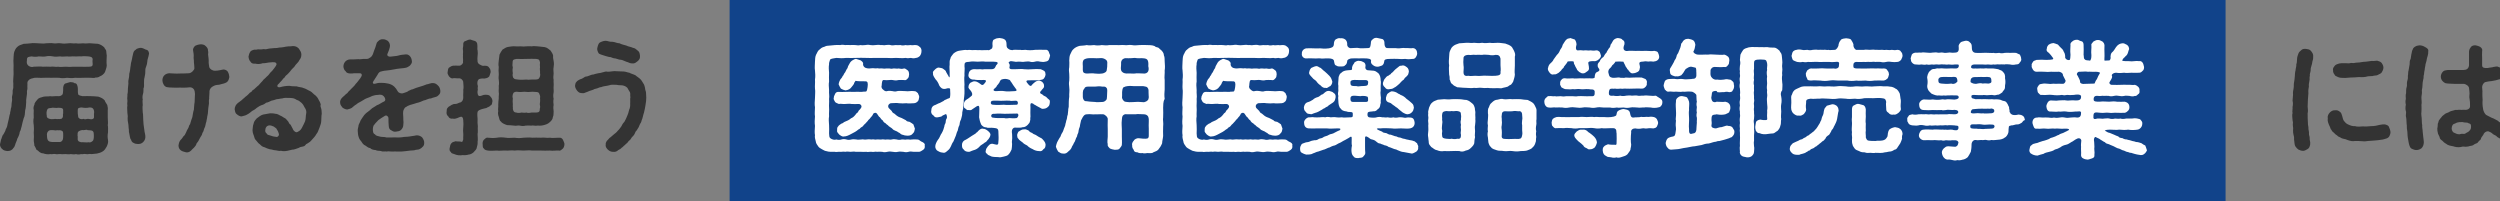 <?xml version="1.0" encoding="utf-8"?>
<!-- Generator: Adobe Illustrator 27.5.0, SVG Export Plug-In . SVG Version: 6.00 Build 0)  -->
<svg version="1.1" id="_レイヤー_2" xmlns="http://www.w3.org/2000/svg" xmlns:xlink="http://www.w3.org/1999/xlink" x="0px"
	 y="0px" width="993px" height="80px" viewBox="0 0 993 80" style="enable-background:new 0 0 993 80;" xml:space="preserve">
<rect x="0" y="0" width="993" height="80" fill="#808080" stroke="none"/>
<style type="text/css">
	.st0{fill:#11438A;}
	.st1{fill:#333333;}
	.st2{fill:#FFFFFF;}
</style>
<rect x="289.8" y="0" class="st0" width="594.2" height="80"/>
<path class="st1" d="M11.5,31.8c-0.8,0.5-0.6,1.4-0.6,1.7c-0.1,1.2,0.1,1.8-0.1,2.2c-0.2,0.7,0,1-0.1,1.7c-0.1,1.2-0.4,2.2-0.3,3.2
	c-0.1,1.2-0.1,2.3-0.4,3.2C9.9,45,9.9,46.1,9.4,47c-0.3,1-0.6,2.2-0.8,3.2c-0.1,0.5-0.4,1.2-0.4,1.5c-0.4,0.6-0.4,1-0.5,1.5
	s-0.4,1-0.6,1.5c-0.3,0.3-0.3,1-0.6,1.5c-0.5,1-0.5,2-1.2,2.6C4.8,59.7,3.9,60,2.9,60c-0.7-0.1-1.5-0.2-2-0.8C0.5,59-0.1,58,0,57.3
	c0.2-0.7,0.3-1.4,0.4-1.8c0.4-0.8,0.4-1.6,1-2.2c0.4-0.8,0.8-1.3,0.9-2c0.4-0.6,0.6-1.2,0.7-2c0.2-0.8,0.3-1.3,0.5-2.1
	c0.2-0.6,0.2-1.6,0.5-2c-0.1-0.5,0.3-1.2,0.3-2c0.3-0.8,0.3-1.5,0.3-2s0.3-1.3,0.2-1.9c-0.1-0.7,0-1.2,0.2-2c0.1-0.8-0.1-1.3,0.2-2
	c0.2-0.8,0-1.2,0.1-2c-0.2-1.3,0.1-2.7,0.1-3.9c0-1.2-0.1-2.5,0-3.4c-0.1-1.2-0.1-2.5,0-3.4c0.1-0.8,0-1.2,0.3-2.1
	c0.3-0.6,0.4-1.2,1.2-1.9c0.8-0.8,1.7-0.8,2.5-1.2c0.7,0,1.9-0.1,2.8-0.2c0.9-0.2,2.2,0,3,0c0.9,0,2.1,0.2,3,0c1.2,0,2.1-0.2,3,0
	c0.8,0.2,2-0.2,3,0s1.9,0.1,3,0c0.8-0.2,1.9,0.2,3,0c1,0.2,1.9,0,2.9,0c1.2,0.2,1.8-0.1,3,0c0.7,0.1,1.7,0.1,2.8,0.2
	c1.2,0.3,1.8,0.8,2.5,1.4c0.2,0.6,0.8,1,0.8,1.5c0.1,0.8,0.1,1.4,0.2,1.7c0,1.2-0.2,2.6,0,4c0,0.8-0.5,1.9-0.7,2.6
	c-0.3,0.7-1.3,1.5-2,1.7c-0.6,0.5-1.3,0.5-1.8,0.5c-0.5,0.3-1.1,0.1-1.8,0.1c-1.1-0.1-2,0-3.2,0c-1.1,0-2,0.1-3.1,0
	c-1.2,0.2-2.3,0.1-3.2,0c-1.2,0.2-2.2,0.2-3.1,0c-1.3,0-2.2-0.1-3.1,0c-1.2,0-2.1-0.1-3.2,0c-1.2,0.1-2.2-0.1-3.5,0
	C12.9,31.1,11.8,31.3,11.5,31.8z M13.3,26.5c1.8,0,2.6-0.2,3.7,0c0.8-0.1,2,0,3,0c1.2-0.2,2,0.2,3.1,0c0.9,0.2,1.8,0,3,0
	c1.2,0.1,2.2,0.1,3,0c0.8,0,2,0,3,0c1,0,1.8,0.1,3,0c1,0,1.8,0,1.7-1.2c-0.1-0.7-0.1-1.3,0-1.8c-0.1-0.8-0.7-1-1.7-1.1
	c-0.8,0-1.8-0.2-2.8,0c-0.9-0.1-2,0.1-2.8,0s-2.1,0.2-2.8,0c-1.2,0-2,0.2-2.8,0c-1,0.1-2,0.2-2.9,0c-1.1-0.2-2-0.2-2.8,0
	c-1.1,0.2-1.6,0-2.8,0c-0.8,0.2-2,0.2-2.8,0c-1.1,0.2-2,0-1.9,1.6c-0.2,0.9,0,1.6,0.6,2.1C11.8,26.5,12.7,26.8,13.3,26.5z
	 M42.9,52.6c-0.2,1-0.2,2.1,0,3c0.2,1-0.2,1.9-0.5,2.6c-0.5,0.8-0.8,1.5-1.7,2c-0.8,0.5-1.5,0.6-2.2,0.8c-0.8,0-1.3,0.2-2.3,0.2
	c-0.5-0.2-1.5,0.2-2,0c-0.9-0.2-1.4,0.2-2,0c-0.6,0.2-1.6,0.2-2,0c-0.6,0.2-1.4,0.1-2.1,0c-0.8,0.2-1.5,0-2,0c-0.6,0-1.5,0.1-2,0
	c-0.8-0.1-1.4,0.2-2,0c-1-0.2-1.3,0.2-2.1,0c-1,0.2-2.1,0-2.9-0.3c-0.7,0-0.9-0.2-1.4-0.5c-0.4-0.3-0.8-0.8-1.2-0.9
	c-0.2-0.6-0.6-1.2-0.9-1.8c0.1-0.4-0.2-1.3-0.2-2c0.1-0.9,0.1-1.8,0-3c0.1-1.2,0.1-2,0-3c-0.2-1.2-0.2-2,0-3c-0.1-0.8,0-2.2,0-3
	c-0.2-0.6-0.1-1.5,0.3-2.2c-0.1-0.6,0.8-1.5,1.1-1.9c0.6-0.8,1.3-0.8,2.5-1.2c1-0.2,1.8,0,2.6-0.2c0.9,0.2,1.6-0.1,3.4,0
	c0.4,0,1.1-0.1,1.6-0.8c0.2-0.8,0.2-2.2,0.2-2.8c0.2-1.1,0.7-1.5,1.1-1.5c0.4-0.1,1.2-0.4,1.7-0.5c0.4,0,1.5,0.1,1.8,0.5
	c0.7-0.2,1.1,0.8,1.2,1.8s-0.1,1.7,0.2,2.7c0.6,0.5,1.2,0.4,1.6,0.6c1.7,0,2.5-0.1,3.5,0c1,0,1.8,0.1,2.9,0.2
	c1.1,0.4,1.8,0.7,2.5,1.5c0.2,0.7,0.7,1.2,1,1.8c0.2,0.8,0.3,1.5,0.2,2c0,0.9,0,2,0,3c0,1.2,0.2,2.2,0,3
	C43,50.4,42.9,51.8,42.9,52.6z M25,43.3c-0.5-0.6-1.2-0.4-1.8-0.5c-1.1,0.2-1.9-0.1-2.5,0c-0.5,0.2-1.3,0-1.8,0.5
	c-0.5,0.8-0.5,1.8-0.3,2.8c-0.2,0.8,1.3,1.4,2.5,1.2c0.3,0.1,0.5-0.2,1.5,0c0.5-0.1,1.8,0.2,2.1-0.4c0.6-0.6,0.1-1.3,0.4-1.9
	C25,44.3,25.2,43.8,25,43.3z M24.6,56c0.4-0.5,0.5-0.8,0.5-2.2c0-1,0-1.7-0.5-1.8c-0.5-0.5-1.6-0.1-1.9-0.3c-0.5,0.1-0.5,0.2-1.5,0
	c-0.6,0-1.6-0.2-2.1,0.5c-0.7,0.8-0.4,1.5-0.4,2.3c0.1,1.8,1.2,1.8,2,1.9c0.8,0,1.8,0,2.9,0C23.8,56.5,24.3,56.3,24.6,56z
	 M35.4,42.7c-0.8,0.2-1.9,0.2-2.8,0c-0.6-0.1-1.4,0.2-1.6,0.4c-0.2,0.5-0.1,1.4-0.1,2.1c0.2,0.8,0,1.5,0.5,1.7
	c0.3,0.5,1.2,0.5,1.9,0.3c0.3,0.3,0.6,0.2,1.6,0c0.6,0,1.6,0.5,2.3-0.2c0.3-0.3,0-1.6,0.2-2.5C37.3,43.1,36.7,42.6,35.4,42.7z
	 M34.8,51.7c-0.3-0.3-0.6-0.1-1.6,0c-0.7-0.2-1.5,0.2-2,0.5c-0.4,0.3-0.4,0.9-0.4,1.6c0.2,0.5-0.1,1.7,0.2,2
	c0.1,0.4,0.6,0.5,1.2,0.7c1-0.1,2.2,0.2,3,0c0.5,0.2,1.1,0,1.7-0.6c0.5-0.7,0.4-2,0.3-3.2C36.9,51.6,35.9,51.8,34.8,51.7z"/>
<path class="st1" d="M59.2,21.3c-0.2,1.4-0.7,2.3-0.7,3.2c0,0.5-0.2,1.4-0.5,2.1c-0.3,0.5-0.3,1.4-0.3,2.1c0,1-0.2,1.2-0.3,2.1
	c-0.2,0.6-0.2,1.4-0.2,2.1c0,1,0.1,1.7-0.2,2.2c0,0.5,0,1.7-0.2,2.2c-0.2,0.7-0.3,1.6-0.1,2.2c-0.2,0.7,0,1.3,0,2.2
	c-0.2,0.9,0,2.2,0,3c0.2,0.8,0.1,1.8,0.2,3c0,1.1,0.2,2.2,0.3,3c0.1,1.2,0.3,2,0.5,3c0.2,1.2-0.2,2.1-0.8,2.7
	c-0.7,0.7-1.3,0.8-2.1,0.8c-0.5-0.1-1.2,0-1.6-0.4c-0.4,0-1.1-0.7-1.1-1.2c-0.5-0.5-0.5-1.5-0.8-2.8c-0.2-0.5,0-1-0.2-1.9
	c-0.1-0.5,0-1.1-0.2-2c-0.2-0.8-0.2-1.3-0.2-2.1c0.1-0.5,0-1.2-0.1-1.9c0-1.1-0.2-2.1,0-3c-0.2-1,0.1-1.3,0-2.2
	c-0.2-0.6,0.1-1.5,0-2.2c0.2-0.8,0.2-1.6,0.2-2.2c0-0.7,0.2-1.5,0.2-2.2c-0.1-0.8,0-1.4,0.2-2.2c0.2-0.9,0-1.5,0.3-2.2
	c0.2-0.8,0.2-1.3,0.3-2.1c0.2-0.6,0.1-1.4,0.4-2.2c0.2-0.6,0.2-1,0.4-1.9c0.2-0.6,0.2-1.2,0.5-1.9s0.8-0.7,1.2-1.2
	c0.2-0.1,1.1-0.4,1.6-0.4s1.3,0.3,2,0.7C59,19.9,59.1,20.6,59.2,21.3z M91.1,30.6c-0.2,1.2-0.6,1.8-1.1,2.1
	c-0.9,0.5-1.3,0.5-2.4,0.8c-0.7,0.3-1.2,0.1-2.2,0.4c-0.4,0.2-1.2,0.5-1.6,1c-0.4,0.4-0.7,1.2-0.6,1.8c0,1-0.2,2.1-0.1,2.5
	c-0.2,0.6-0.1,1.5-0.1,1.9c-0.2,1.5-0.4,2.5-0.4,3.5c0,0.7-0.2,1-0.3,1.8c0,0.6-0.3,1.3-0.3,1.8c-0.4,1-0.3,1.9-0.9,2.9
	c-0.2,0.5-0.2,1.1-0.7,1.7c-0.1,0.6-0.4,1.2-0.8,1.7c-0.2,0.4-0.6,1.1-0.8,1.5c-0.3,0.6-0.8,0.8-0.9,1.5c-0.2,0.5-0.8,1-0.9,1.2
	c-0.5,0.5-0.8,0.7-1.1,1.1c-0.7,0.7-1.5,0.8-2,0.7c-0.8-0.2-1.6-0.4-2.1-0.8c-0.6-0.5-0.9-1-0.9-2c0.1-0.6,0.2-1.3,0.8-2.1
	c0.4-0.3,0.8-0.9,1.2-1.5c0.4-0.2,0.8-1,1-1.5c0.3-0.7,0.4-1,0.8-1.6s0.2-1,0.8-1.7c0.3-1,0.6-2.1,0.9-2.8c0.2-1,0.3-2.1,0.6-2.9
	c0.1-0.8,0.1-2.1,0.3-3c0.1-1,0-1.5,0.1-2.5c0.1-0.8,0-1.3-0.1-1.9c-0.1-0.7-0.9-1.7-2.2-1.5c-1.6,0.2-3,0.1-3.8,0.1
	c-0.9,0-1.6,0.1-2.6,0c-1.2,0-1.9-0.1-2.5-0.2c-0.4-0.1-1-0.5-1.3-1.2c-0.2-0.3-0.4-1-0.4-1.5c0-0.6,0.2-1.5,0.8-2
	c0.3-0.4,1.3-0.8,1.9-0.8c0.8,0.1,1.2,0,2,0.1c0.8,0,1.4,0.1,2,0c1.1,0,1.9,0,3.8-0.1c1,0,2.3-1.4,2.2-2c0-0.9-0.1-1.5-0.2-2.5
	c0.1-0.3-0.1-1.1-0.1-1.6c0.1-1,0-2.1-0.2-2.9s0.4-1.5,0.8-1.9c0.3-0.2,1.2-0.5,2.1-0.6c0.8,0,1.6,0.1,2.2,0.8
	c0.4,0.4,0.9,1,0.8,1.7c0.3,0.8-0.1,1.5,0.1,2c0.1,0.6,0.2,1.6,0.2,2.1c-0.1,0.9,0.1,1.4,0.2,2.4c0.2,0.8,1.2,1.5,2.3,1.5
	c1.4,0,2.6-0.4,3.3-0.5c0.9,0,1.4,0.4,1.8,0.9C91,29.5,91,29.9,91.1,30.6z"/>
<path class="st1" d="M127.6,43.2c0.2,0.7,0.1,1.2,0.2,2c-0.2,0.8-0.1,2-0.2,2.8c0,0.8-0.3,1.7-0.7,2.7c-0.4,1-0.7,2-1.2,2.5
	c-0.5,1-1.3,1.7-1.7,2.2c-0.2,0.2-0.8,1-1.3,1.2c-0.6,0.5-1.2,0.6-1.3,0.9c-0.3,0.5-0.8,0.7-1.6,0.8s-1,0.5-1.6,0.6
	c-0.6,0.2-1.3,0.5-1.6,0.5c-0.6,0-1,0.2-1.6,0.3c-1.1,0.3-2.4,0.5-3.4,0.2c-0.9,0.2-1.6-0.2-2.2-0.2c-0.7,0-1.5-0.4-2.2-0.4
	c-0.7-0.2-1.6-0.5-2.1-0.8c-0.9-0.2-1.2-0.5-1.9-1.2c-0.4-0.2-1-0.9-1.2-1.2c-0.3-0.4-0.8-0.8-0.9-1.3c-0.2-1-0.8-1.8-0.8-3.1
	c0.1-0.7,0.1-1.8,0.4-2.5c0.2-0.9,0.4-1.2,1.3-2.2c0.8-0.5,1.4-1.2,2.5-1.5c0.7-0.2,2.1-0.3,2.8-0.5c0.4,0,1.3,0,2.1,0.2
	c0.7,0,1.4,0.4,1.9,0.7c0.8,0.3,1.3,0.8,1.8,1s0.9,0.9,1.4,1.4c0.3,0.5,0.4,1,0.9,1.2c0.1,0.2,0.4,0.8,0.9,1.7
	c0.3,0.9,1.3,1.6,1.9,1.2c1.1-0.5,1.5-1.2,1.8-1.8c0.5-0.9,0.9-1.8,1.2-2.5c0.3-1,0.2-2,0.4-2.9c0.2-0.7,0-1.6-0.4-2.2
	c-0.4-0.5-0.6-1.3-1.2-1.9c-0.2-0.3-0.9-0.7-1.2-1c-0.4-0.3-0.9-0.3-1.4-0.7c-0.8-0.5-1.8-0.5-3.1-0.5c-0.7-0.1-1.7,0-2.2,0.2
	c-0.6,0-1.5,0.3-2.2,0.3c-0.8,0.3-1.6,0.5-2.1,0.6c-0.8,0.3-1.2,0.7-2.1,0.8c-0.6,0.5-1.1,0.8-1.9,1c-0.8,0.3-1.4,0.8-1.9,1.1
	c-0.5,0.5-1.2,0.9-1.8,1.2c-0.4,0.3-1.1,1-1.8,1.3c-0.4,0.3-1.2,0.6-2.2,0.8c-0.6,0.2-1.6-0.4-2-0.8c-0.8-0.5-0.7-1.3-0.9-2
	c0-1,0.6-2,1.3-2.5c0.7-0.6,1.5-1,2.1-1.7c0.3-0.1,0.7-0.7,1.2-1c0.4-0.3,0.6-0.5,1.1-1c0.3-0.5,0.8-0.5,1.2-1
	c0.1-0.5,0.8-0.5,1.1-1c0.2-0.2,0.8-0.7,1.1-1c0.5-0.3,0.8-0.8,1-1c0.2-0.3,0.8-0.8,1.1-1.2c0.2-0.4,0.6-0.6,1.1-1.1
	c0.6-0.7,1.1-0.9,1.6-1.7c0.2-0.4,1.1-1,1.5-1.7c0.8-1,1.4-1.8,1.2-2.2c-0.2-0.6-0.9-0.7-2.6-0.5c-0.8,0-1.8,0.4-2.8,0.3
	c-1,0.4-2.2,0.4-2.9,0.2c-1.1,0.1-1.7-0.2-2-0.8c-0.4-0.4-0.7-1-0.8-2c0.2-0.7,0.2-1.2,0.7-1.9c0.2-0.5,1.2-0.8,1.8-0.9
	c0.6,0.2,1.1-0.2,1.6-0.1s1.6,0,2-0.1c0.7,0.2,1.2,0,2.1-0.2c0.4,0,1.2-0.1,2.1-0.2c0.8,0,1.2,0,1.9-0.2c0.6,0,1.2-0.1,1.9-0.2
	c0.6-0.2,1.5-0.2,1.9-0.3c0.7,0.1,0.9-0.1,1.7-0.1c1.1,0,1.7,0.4,2.3,1c0.5,0.8,1,1.4,1,2.3c0,1-0.2,1.5-0.8,2.3
	c-0.2,0.6-0.9,1.2-1.5,1.9c-0.4,0.5-0.5,0.9-1,1.2c-0.6,0.6-0.9,1-1.1,1.3c-0.6,0.6-0.8,1-1.1,1.2c-0.6,0.5-0.8,0.6-1.1,1.2
	c-0.6,0.5-0.7,0.6-1.1,1.2c-0.6,0.6-0.9,0.9-1.1,1.2c-0.3,0.3-0.6,0.5-0.7,0.8c-0.2,0.4,0.2,1,1.2,0.7s2.3-0.5,3.6-0.5
	c0.9,0.2,1.8,0.2,2.8,0.2c1.1,0.4,2.1,0.3,2.8,0.7c0.9,0.2,1.6,0.8,2.6,1.2c0.9,0.5,1.3,1.2,2.2,1.8c0.4,0.4,0.8,0.8,1.2,1.7
	c0.3,0.5,0.6,1,0.8,1.8C127.2,42.1,127.3,42.4,127.6,43.2L127.6,43.2z M109.9,54.4c0.8-0.1,0.9-0.8,0.9-1.1
	c-0.2-0.6-0.3-1.2-0.8-1.8c-0.2-0.7-0.7-0.7-1.2-1.2c-0.7-0.3-1.2-0.5-1.7-0.5c-1,0-1.7,0.8-1.7,1.8c-0.2,0.5,0.1,1.2,0.6,1.5
	c0.2,0.6,0.9,0.5,1.6,0.8C108.1,54.1,108.8,54.3,109.9,54.4z"/>
<path class="st1" d="M174.9,36c0.1,1.2-0.5,1.7-1.3,2.3c-0.6,0.3-1.9,0.5-2.4,0.8c-1.2,0-1.9,0.7-2.9,0.8c-1.1,0.5-1.8,0.8-2.8,1
	c-0.4,0.2-1.1,0.3-1.6,0.5c-0.7,0.2-1.2,0.3-2,0.7c-0.6,0.4-1.1,0.5-1.4,1.2c-0.4,0.7-0.4,1.2-0.4,1.8c0.1,1.3,0.1,1.8,0.1,2.5
	c0.1,0.5,0.1,1.3,0,2c0,0.7-0.3,1.4-0.9,2c-0.5,0.5-1.3,0.6-2.1,0.7c-0.9,0.1-1.2-0.2-1.9-0.6c-0.5-0.2-0.9-0.8-0.9-1.8
	c-0.1-1-0.1-1.8-0.1-2.9c0-0.7-0.7-1.4-1.4-1c-1.2,0.7-1.9,1.2-2.6,1.7c-0.6,0.7-1.3,1.3-1.6,1.8c-0.6,0.5-0.6,1.6-0.6,2.2
	c0.1,0.8,0.1,1.4,0.9,1.7c0.3,0.6,1.1,0.6,2.1,0.9c0.9,0.2,1.6,0,2.4,0.3c0.8,0,1.4,0,2.1,0c0.8-0.1,1.6,0,2.1,0
	c0.9,0,1.6,0,2.1-0.1c0.8-0.2,1.4-0.1,2.1-0.2c0.6,0,1.2-0.2,2.1-0.3c0.7,0,1.3-0.4,2.1-0.2c0.4,0,1.4,0.5,1.6,0.8
	c0.6,0.8,0.8,1.5,0.8,2c0,0.8-0.1,1.1-0.4,1.5c-0.6,0.6-0.9,0.9-1.2,1c-0.7,0.5-1.4,0.2-2.4,0.6c-1.1,0-2.1,0.2-3.1,0.3
	c-1.3,0.2-2.2,0.2-3.2,0.2c-0.9-0.1-1.8,0-2.5,0c-0.6,0-1.6-0.2-2.1,0c-0.6-0.2-1.6,0.2-2.2-0.2c-0.9-0.2-1.6,0-2.2-0.4
	c-0.6,0-1.7-0.2-2.2-0.8c-0.6,0-1.2-0.5-1.9-1c-0.6-0.2-1.2-0.9-1.5-1.5c-0.4-0.5-0.9-1-1.1-1.8c-0.3-0.8-0.3-1.2-0.4-2.4
	c-0.1-1,0.3-1.6,0.3-2.2c0.1-0.7,0.6-1.2,0.8-2c0.5-0.7,0.9-1.5,1.2-1.8c0.2-0.4,1.1-1.3,1.6-1.6s1-0.8,1.8-1.5
	c0.4-0.3,1.1-0.6,1.9-1.2c0.8-0.2,2.1-1.2,2.9-1.5c0.6-0.3,0.6-1.2-0.1-2c-0.6-0.7-1.4-0.8-2.4-0.6c-0.8,0-1.6,0.2-2.2,0.4
	c-0.6,0.3-1.5,0.7-2.4,1c-0.6,0.2-1.3,0.8-2.1,1.2s-1.5,0.8-1.9,1.2c-0.6,0.3-1.1,0.8-1.7,1.3c-0.6,0.4-1.2,0.5-1.9,0.7
	c-0.8-0.1-1.2-0.3-1.9-0.8c-0.3-0.5-0.9-1-0.9-1.9c-0.1-0.7,0.2-1.5,1.1-2.3c0.2-0.2,0.9-0.7,1.2-1.1c0.5-0.3,0.8-0.6,1-1
	c0.2-0.2,0.7-0.6,1-1c0.6-0.7,1.4-1.2,1.9-2.1c0.6-0.5,1.2-1.5,1.8-2.2c0.3-0.5,0.7-1,0.6-1.4c-0.1-0.6-0.4-0.6-1.4-0.6
	c-0.6,0-1.1,0-1.7,0c-0.3,0.1-1.1,0.1-1.4,0.1c-0.9,0-1.7-0.3-1.9-0.9c-0.4-0.2-0.9-1.1-0.9-2c0.1-1,0.4-1.4,0.8-1.9
	c0.4-0.4,1.1-0.8,1.9-0.8c1.1,0,2.1,0,3.2-0.1c0.5,0.1,1.2,0,2.1-0.1c0.6,0,1.2,0.1,1.9-0.1c0.4-0.2,1.3-0.7,1.5-1.2
	c0.4-0.6,0.4-0.9,0.8-2c0.4-1,0.6-1.5,0.9-2.6c0.1-0.7,0.6-1,1-1.4c0.4-0.3,1-0.6,1.6-0.5c0.8-0.1,1.4,0.4,1.9,0.6
	c0.6,0.6,0.8,1,0.9,1.8c0,0.8-0.2,1.2-0.4,1.9c-0.1,0.4-0.4,0.9-0.6,1.5c-0.3,0.7,0.4,1.2,1.2,1.1c1.2-0.2,2.3-0.2,3-0.4
	c0.9-0.3,2-0.4,3.1-0.5c0.8-0.1,1.5,0.5,1.7,0.8c0.4,0.5,0.6,1,0.7,1.8c0.1,0.6-0.1,1-0.5,1.5c-0.2,0.4-0.6,0.6-1.1,0.9
	c-0.8,0.5-2.4,0.5-3.1,0.6c-0.8,0.1-1.8,0.2-2.6,0.4c-1,0.2-1.8,0.3-2.7,0.4c-1.4,0.1-2.2,0.4-2.6,0.5c-0.6,0.3-0.9,0.9-1.1,1.3
	c-0.2,0.4-0.7,1-0.9,1.4s-0.4,0.6-0.6,0.9c-0.3,0.5-0.4,0.7-0.2,1c0.1,0.2,0.4,0.3,1.4,0c0.5-0.2,1.4-0.2,1.9-0.2
	c0.9,0,1.9,0.1,2.7,0.3c0.9,0.2,1.6,0.5,2.4,1.2c0.6,0.6,0.9,1,1.4,1.9c0.3,0.6,1.4,1,2.2,0.7c0.9-0.3,1.7-0.5,2.2-1
	c0.4,0,0.8-0.5,1.4-0.5c1.1-0.5,2.1-0.8,2.8-1c0.9-0.2,2.1-0.7,2.9-1c0.6,0,1.7-0.6,2.4-0.5c0.8,0,1.2,0.2,1.9,0.8
	C174.6,34.5,174.8,35.2,174.9,36L174.9,36z"/>
<path class="st1" d="M189.8,44.2c-0.4,1-0.1,2.2-0.1,3.1c-0.1,1.2,0,1.8,0.1,2.8c-0.1,1.1,0.1,2.3-0.1,3.1c0,1.2,0.2,2.3,0,3.1
	c0.1,0.6-0.1,1.7-0.3,2.2c-0.1,1-0.9,1.4-1.2,1.9c-0.5,0.5-1.4,1-2.1,1c-0.6,0.2-1.6,0.3-2.3,0.2c-1.2,0.2-2.2,0.1-3.4-0.4
	c-0.6-0.2-1.2-0.3-1.3-0.8c-0.6-0.4-0.6-1-0.5-1.6c0.2-0.5,0.1-1.2,0.6-1.8c0.5-0.7,1.1-0.6,1.7-0.9c1.3,0.2,1.8,0,2.2,0.2
	c0.6,0.2,0.6,0,0.9-1c-0.1-0.7,0.1-1.6,0-2.3c-0.1-0.8-0.1-1.5,0-2.4c0.1-0.8,0.1-1.5,0-2.8c-0.1-1.5-0.7-1.6-1.4-1.3
	c-1.5,0.7-2.3,0.8-2.7,0.6c-0.8,0.2-1.6-0.2-1.8-0.8c-0.6-0.5-0.9-1.2-0.7-2c0.1-0.7-0.1-1,0.5-1.6c0.1-0.3,1.1-0.7,1.4-1
	c0.2,0,0.9-0.5,1.3-0.4c0.9,0,1.1-0.2,1.8-0.5c0.5,0,1.6-0.5,1.6-2.1c-0.1-1.3,0.1-2.2,0-3c0.2-0.9,0.1-1.8,0-2.9
	c0.1-0.8-0.9-1.8-1.7-1.7c-1.1,0.1-1.9-0.2-2.4,0c-0.6,0.2-1.1-0.3-1.6-0.8c-0.3-0.6-0.7-1.1-0.5-1.7c0.1-0.6,0.1-1.3,0.5-1.7
	c0.4-0.2,0.9-0.7,1.6-0.8c0.7-0.1,1.4,0,2.6,0c0.8-0.1,1.6-1,1.4-1.5c0.1-1.1-0.1-1.8,0-2.5c-0.1-0.8,0.1-1.1,0-2.1
	c-0.2-0.9,0.1-1.2,0.1-2.1c-0.1-0.8,0.2-1.5,0.9-1.6c0.4-0.1,1-0.6,1.9-0.6c0.6,0.2,1.1,0.4,1.9,0.6c0.6,0.3,0.9,0.8,0.9,1.6
	c0.1,0.9-0.1,1.7,0.1,2.1c0.1,1,0.1,1.5,0,2.1c-0.1,1-0.1,1.4,0,2.5c0.1,0.2,0.2,0.7,0.8,1c0.8,0.4,1.1,0.7,1.9,0.5
	c1.2,0,1.6,0.3,1.9,0.8c0.6,0.7,0.5,1.1,0.6,1.7c-0.2,0.8-0.4,1.3-0.6,1.8c-0.6,0.5-0.7,0.6-1.9,0.8c-0.7-0.1-2.2,0-2.4,0.5
	c-0.6,0.7-0.4,2-0.2,2.4c0.1,0.2-0.2,0.7,0,1.5c-0.2,0.6-0.3,2,0.4,2.5c0.4,0.2,1.4-0.2,1.9-0.4c1.2-0.2,2.4,0,2.7,0.7
	c0.6,0.5,0.8,1.3,0.8,1.8c-0.2,0.8-0.1,1.5-0.8,1.7c-0.4,0.6-1.1,0.6-1.6,1C191.5,43.3,190.4,43.5,189.8,44.2L189.8,44.2z M223.6,59
	c-0.6,0.4-0.9,1-1.6,0.8c-1.1-0.1-2.4,0.2-3.6,0c-1.4,0.1-2.4,0-3.5,0c-1,0-2.4,0-3.5,0c-1.2-0.2-2.2,0-3.5,0c-1,0-2.2-0.2-3.5,0
	c-1.1-0.2-2.6,0.1-3.5,0c-1-0.1-2.6,0.2-3.5,0c-1.4,0-2.4,0.2-3.6,0c-0.7-0.1-1.4-0.3-1.6-0.8c-0.6-0.4-0.4-1-0.5-1.8
	c-0.1-0.5,0.1-1.3,0.5-1.7c0.4-0.3,0.9-1,1.6-0.8c1.1,0.1,2.2,0.2,3.6,0c0.9-0.2,2.1-0.2,3.5,0c1,0.2,2.5,0,3.5,0
	c1.3,0.2,2.1,0.2,3.5,0c1.3,0,2.2-0.2,3.5,0c0.9-0.1,2.2,0,3.5,0c1.3-0.2,2.3,0.2,3.5,0c1,0.2,2.1,0,3.6,0c0.8-0.1,1.2,0.2,1.6,0.8
	c0.2,0.5,0.6,1.3,0.6,1.7C224.2,58,223.9,58.7,223.6,59z M198.1,39.1c-0.1-1,0.2-1.7,0-2.5c-0.1-0.8,0.1-1.5,0-2.5
	c0.2-0.8,0.1-1.8,0-2.5c-0.2-0.6,0.1-1.9,0-2.5s-0.1-1.5,0-2.5c-0.2-1-0.1-1.4,0-2.5c0.1-1,0.2-1.6,0.3-2.4c0.4-0.8,0.8-1.5,1.2-2
	c0.9-0.5,1.4-1,2.4-1.1c0.6-0.1,1.9-0.3,2.6-0.2c0.6,0,1.4,0.1,2.2,0c0.9,0.1,1.6,0.1,2.2,0c0.9-0.1,1.7,0,2.3,0
	c0.6-0.2,1.3,0,2.2,0c1,0.1,2.1,0.2,2.8,0.3c1.1,0.2,1.6,0.8,2.4,1.4c0.3,0.6,0.9,1.2,1,2c-0.1,0.9,0.1,1.5,0.2,2.1
	c0.2,1,0.1,1.8,0,2.5c-0.2,0.8,0,1.6,0,2.5c-0.1,0.9-0.2,1.8,0,2.5c-0.1,0.7,0.1,1.7,0,2.5c-0.1,0.9,0.1,1.8,0,2.5
	c-0.2,1-0.2,1.8,0,2.5c-0.2,1-0.1,1.8,0,2.5c-0.2,0.9-0.1,1.5,0,2.5c-0.1,0.7,0.1,1.5-0.3,2.3c0,0.8-0.7,1.6-1.2,2
	c-0.8,0.8-1.7,1-2.4,1.2c-1,0.3-1.9,0.2-2.6,0.2c-0.9,0.2-1.6-0.2-2.3,0c-0.9-0.1-1.6,0-2.3,0c-0.8,0.2-1.4,0.2-2.3,0
	c-0.7-0.2-1.5,0.2-2.3,0c-0.9-0.1-2.1-0.2-2.8-0.2c-0.9-0.3-2.1-0.8-2.4-1.4c-0.6-0.3-0.7-1.2-0.9-1.9c-0.3-0.8-0.4-1.6-0.2-2.2
	c-0.2-0.8,0.1-1.8,0-2.5C197.9,40.9,198,39.8,198.1,39.1L198.1,39.1z M203.7,26.7c-0.1,0.6-0.2,1.2,0,2.4c-0.2,0.4-0.1,1.8,0.4,2
	c0.2,0.4,0.9,0.4,1.6,0.5c1.6,0.2,2.4,0,3.4,0c1.1,0.2,1.6-0.1,3.4,0c0.4-0.1,1.2,0.1,1.6-0.5c0.4-0.5,0.6-1.3,0.4-2
	c0.1-0.8-0.2-1.6,0-2.4c-0.1-0.7-0.1-1.4,0-1.8c-0.2-0.9-0.2-1.4-1.5-1.5c-1.2-0.1-2.4,0-3.9,0c-1.1,0-2.5,0.1-3.9,0
	c-1.1,0.2-1.6,0.2-1.6,1.5C203.5,25.6,203.5,26.2,203.7,26.7L203.7,26.7z M214.5,39c0.2-0.8-0.1-1.3-0.4-2c-0.3-0.5-1.2-0.5-1.6-0.5
	c-1.4-0.2-2.6,0.2-3.4,0c-1.1-0.2-1.9,0.2-3.4,0c-0.4-0.2-1.6,0-1.8,0.5c-0.4,0.7-0.4,1.7-0.2,2c-0.1,0.8-0.1,1.5,0,2.4
	c-0.1,0.9,0.1,1.4,0,1.8c0.1,0.8,0.4,1.5,1.4,1.5c0.4,0.2,1.4,0.2,2,0c0.7,0,1.1,0.2,2,0c0.4,0.2,1.1,0.2,2,0c0.6,0,1.2,0,1.9,0
	c1.1,0,1.5-0.5,1.4-1.5c0.2-0.7,0.2-0.9,0-1.8C214.5,40.8,214.6,39.8,214.5,39z"/>
<path class="st1" d="M256.4,41.7c-0.1,1-0.4,2-0.6,3c-0.4,1.1-0.5,2.2-0.9,3c-0.1,0.3-0.2,1-0.6,1.4c-0.3,0.5-0.4,1-0.6,1.4
	c-0.4,0.7-0.5,0.7-0.8,1.3c-0.4,0.3-0.6,0.8-0.8,1.3c-0.3,0.7-0.6,0.8-0.9,1.2c-0.4,0.3-0.6,1-0.9,1.2c-0.5,0.4-0.8,0.7-1.1,1.2
	c-0.4,0.4-0.8,0.6-1.1,1c-0.4,0.2-0.6,0.7-1.2,1c-0.2,0.3-0.8,0.7-1.3,0.9c-0.7,0.7-1.5,0.8-2,0.7c-0.6,0.1-1.4-0.2-2.1-0.8
	c-0.5-0.5-1.1-1.2-0.9-2c-0.1-0.6,0.1-1,0.4-1.5c0.4-0.3,0.7-0.8,1.1-1.2c0.8-0.5,0.9-0.8,1.7-1.4c0.4-0.3,1.3-1,1.6-1.5
	c0.4-0.3,0.8-0.9,1.4-1.7c0.2-0.5,0.6-1.2,1.2-1.8c0.5-0.8,0.8-1.6,1.1-2.3c0.3-0.6,0.6-1.5,0.8-2.5c0.3-0.5,0.5-1.7,0.4-2.5
	c0.1-1-0.1-1.7,0.1-2.5c-0.2-0.7,0.1-1.4-0.2-2c-0.4-0.5-0.6-1.1-1-1.7c-0.6-0.6-1.1-0.8-2-1c-0.6-0.1-1.6,0-2.2-0.2
	c-1.1,0-2.2-0.2-3.1,0.2c-1.1,0.3-2.3,0.3-3.1,0.7c-0.5,0-1.1,0.3-1.6,0.5c-0.6,0.2-1.1,0.2-1.5,0.5c-0.4,0.2-1.2,0.4-1.5,0.5
	c-0.6,0.3-1.2,0.5-1.5,0.6c-0.4,0.2-0.9,0.4-1.4,0.3c-0.9,0-1.4-0.2-2-0.9c-0.4-0.5-0.9-1.3-0.9-2c0.1-0.5,0.1-1.2,0.6-1.6
	c0.1-0.3,1-0.8,1.4-1c0.6-0.1,1-0.4,1.7-0.8c0.3-0.4,1.1-0.2,1.8-0.6c0.8-0.3,1.2-0.5,1.8-0.5c0.4-0.1,1.1-0.4,1.9-0.5
	c0.6-0.1,1-0.1,1.9-0.4c0.6-0.2,1.2-0.4,1.9-0.2c1.3,0,2.4-0.4,3.6-0.2c1,0,1.6,0.1,2.6,0.1c0.9,0,1.6,0.4,2.4,0.5
	c0.9,0.5,1.4,0.5,2.4,1c0.5,0.5,1.6,1.1,2,1.6c0.6,0.6,0.8,1.2,1.1,1.6c0.4,0.4,0.6,1.4,0.7,1.8c0,0.8,0.4,1.4,0.4,1.9
	c0.1,0.6,0,1.5,0.1,2C256.7,39.8,256.6,40.5,256.4,41.7L256.4,41.7z M237.2,19.4c0.1-0.7,0.4-2,0.9-2.4c0.4-0.3,1.6-0.8,2.4-0.8
	c0.9,0,1.6,0.5,2.8,0.4c1.1,0.1,1.8,0.6,2.8,0.6c0.7,0.4,1.6,0.6,2.7,0.9c0.6,0.4,1.9,0.5,2.6,0.9c0.8,0.1,1.2,0.5,1.9,1.1
	c0.6,0.4,0.8,1,0.9,2c0.1,1-0.2,1.5-0.8,2.1c-0.6,0.5-1.2,1-1.9,1c-0.8,0-1.4-0.1-2.1-0.5c-0.4,0-1-0.4-1.4-0.5
	c-0.4-0.2-1.1-0.5-1.8-0.5c-0.4,0-1.2-0.4-1.8-0.5c-0.7,0-1.4-0.3-1.8-0.5c-0.7,0-1.4-0.3-1.9-0.4c-0.8-0.3-1.9-0.5-2.8-1
	C237.5,20.8,237.2,20,237.2,19.4L237.2,19.4z"/>
<path class="st2" d="M367.3,57.7c0.1,1,0,1.3-0.6,1.8c-0.4,0.2-1.1,0.8-1.6,0.8c-0.9,0-1.5,0-2.2,0c-0.8-0.1-1.4-0.2-2,0
	c-0.8,0.2-1.2,0.2-2.1,0c-0.9,0-1.3-0.2-2.1,0c-1,0.2-1.3,0.1-2.1,0c-0.6-0.1-1.3-0.2-2.1,0c-0.9,0.2-1.5,0.2-2.1,0
	c-0.6,0-1.5-0.1-2.1,0c-0.5-0.2-1.4,0.2-2.1,0c-0.6-0.1-1.5,0.2-2.1,0c-0.9,0.1-1.4,0-2.1,0c-0.5,0-1.5,0-2.1,0
	c-0.8-0.2-1.3,0-2.1,0c-0.5,0-1.3-0.2-2.1,0c-0.6-0.2-1.6,0.1-2.1,0s-1.6,0.2-2,0c-1.4,0-2.2,0.1-3.5-0.3c-0.5,0-1.1-0.5-1.6-0.7
	c-0.5-0.3-1.1-0.6-1.4-1c-0.5-0.8-1-1.2-1.1-2.2c-0.1-0.5-0.5-1.6-0.3-2.4c-0.2-1-0.1-2.2,0-3.7c-0.2-1.2-0.1-2.6,0-3.7
	c-0.2-1.2,0-2.6,0-3.7c-0.2-1-0.1-2.5,0-3.7c0-1.5,0.2-2.5,0-3.7c-0.1-1.2,0.1-2.2,0-3.6c0.2-1.2,0.1-2.6,0-3.6c-0.2-1,0-2.6,0-3.6
	c0.1-1,0-1.6,0.4-2.6c0.5-0.8,0.6-1.6,1.5-2.2c0.5-0.4,0.6-0.6,1.4-0.9c0.4,0,1-0.5,1.5-0.5c0.9-0.1,2.2-0.2,3.2-0.3
	c0.9-0.1,1.5,0,2,0c0.8-0.2,1.4-0.1,2,0c0.5-0.1,1.2,0,2,0c0.8-0.1,1.3,0,2,0c0.9,0.1,1.3,0.2,2,0c0.4,0.1,1.1,0.1,2,0
	c0.5-0.1,1.1-0.2,2,0c0.9,0.1,1.1,0.1,2,0c0.5,0,1.3-0.2,2,0c0.9-0.1,1.5,0.2,2,0c0.6,0,1.4-0.2,2,0c0.5,0.2,1.4,0.1,2,0
	c0.8,0,1.1,0.1,2,0c0.5,0.2,1.1,0.2,2,0c0.7,0.2,1.4,0,2,0c0.7,0.2,1.5-0.1,2.1,0c0.9,0.1,1.1,0.4,1.6,0.8c0.5,0.3,0.7,1.3,0.6,1.7
	c0,0.9-0.4,1.5-0.6,1.8c-0.5,0.5-1.1,0.8-1.6,0.8c-0.7,0.2-1.2,0.2-2,0c-0.9,0.1-1.4,0.2-2,0c-1.5,0.2-2.9,0-3.9,0
	c-1.1,0.1-2.5,0.1-4,0c-1.5,0-2.6,0-4,0s-2.9,0.1-3.9,0c-1.4-0.1-2.6,0-4,0s-2.5,0.1-3.9,0c-1.5,0.2-2.8,0.1-3.9,0
	c-0.9,0.2-2.1,0.2-2.5,0.7c-0.2,0.6-0.5,1.4-0.4,1.8c-0.2,1-0.1,2.5,0,3.4c0,1.3-0.1,2.5,0,3.5c-0.2,1-0.1,2,0,3.4
	c-0.1,1.4,0.2,2.3,0,3.5c0.1,1.3-0.1,2.5,0,3.5c0.1,1.2-0.1,2,0,3.4c-0.2,1-0.1,2.3,0,3.5c0.1,0.9,0,2.5,0,3.3c0.1,1,0,1.5,0.5,1.9
	c0.6,0.5,1.7,0.8,2.4,0.5c0.6,0.2,1.5,0.2,2,0c0.7-0.2,1.2-0.2,2,0c0.6,0.2,1.2,0.2,2,0c0.9-0.2,1.2,0,2,0c0.5,0.2,1.2,0,2,0
	c0.4-0.2,1.2,0.2,2,0c0.5-0.1,1.1-0.1,2,0c0.9-0.2,1.2,0.2,2,0c0.7-0.1,1.2,0.1,2,0c0.5-0.2,1.4,0.2,2,0c0.6-0.1,1.5,0.2,2,0
	c0.8-0.2,1.2-0.1,2,0c0.6,0.2,1.2,0.2,2,0c0.7-0.1,1.1,0.2,2,0c0.9-0.1,1.2,0.2,2,0c0.5,0,1.3-0.1,2.1,0c0.8,0,1,0.5,1.6,0.8
	C366.9,56.6,367.5,57.1,367.3,57.7L367.3,57.7z M353,42.9c0.5,0.4,0.6,0.7,1.2,1.2c0.2,0.5,0.5,0.8,1,1c0.5,0.5,1.5,1.3,2.2,1.5
	c1,0.3,1.6,0.8,2.5,1.2c0.2,0.5,1,0.5,1.4,0.6c0.8,0.5,1,0.6,1.5,1c0.2,0.7,0.4,1,0.6,1.7c-0.2,0.8-0.1,1.3-0.9,2
	c-0.3,0.5-1.1,0.8-2,0.8c-0.4-0.1-1.1,0-1.7-0.3c-0.8-0.1-1.2-0.5-1.5-0.8c-0.6-0.2-0.8-0.6-1.5-0.8c-0.6-0.2-1.1-0.5-1.4-0.9
	c-0.4-0.4-1.1-0.7-1.4-1c-0.3-0.5-0.9-0.6-1.2-1.1c-0.5-0.2-1-0.7-1.2-1.2c-0.5-0.3-0.6-0.5-1.1-1.2c-0.4-0.2-0.5-0.5-1.2-1.5
	c-0.5-0.5-0.9-0.3-1.4,0c-0.4,1-0.8,1.2-1.1,1.6c-0.4,0.7-0.9,0.8-1.1,1.3c-0.3,0.4-0.9,0.9-1.1,1.2c-0.5,0.3-0.8,1-1.2,1.2
	c-0.7,0.2-0.8,0.9-1.4,1c-0.6,0.5-0.9,0.7-1.4,1c-0.3,0.2-0.9,0.5-1.5,0.8c-0.9,0.5-1.9,1-2.9,1c-0.6,0.2-1.4-0.4-1.9-0.8
	c-0.5-0.7-1-0.9-0.8-1.8c0-0.7,0-1,0.5-1.5c0-0.2,0.9-0.8,1.2-1c0.5,0,1-0.7,1.5-0.8c0.6-0.2,1.7-0.7,2.3-1.3c0.8-0.3,1.3-0.8,2-1.7
	c0.2-0.5,0.6-0.3,0.9-1c0.1-0.5,0.8-0.8,1-1.3c0.7-0.8,0-1.7-0.8-1.7c-1,0-2,0.1-2.9,0c-0.8-0.2-1.7,0-2.5,0c-0.9,0.1-1.9-0.2-2.5,0
	c-0.5-0.2-1.3-0.5-1.5-0.8c-0.2-0.5-0.8-1.1-0.5-1.6c-0.1-0.3,0.2-1.1,0.5-1.6c0.2-0.5,0.7-0.9,1.5-0.8c0.8,0,1.7,0.1,2.9,0
	c0.7,0,1.9-0.1,2.8,0c1-0.1,2,0,3.5,0c0.4-0.2,1.4,0,1.7-0.2c0.4-0.5,0.3-0.9,0.5-1.7c0.2-1.5,0.1-2.3-0.8-2.3c-1.5,0-3.3,0-4-0.2
	c-0.2,0.5-0.6,0.7-0.6,1.2c-0.2,0.4-0.6,0.8-0.9,1.2c-0.5,0.8-1.4,1.3-2.5,1.4c-0.8-0.2-1.1-0.3-1.8-0.7c-0.4-0.6-0.6-1-0.9-1.7
	c0.1-0.8,0.4-1.4,0.6-1.8c0.2-0.4,0.8-0.8,1-1.5c0.4-0.2,0.4-0.9,1-1.5c0.3-0.6,0.6-1.3,0.9-1.6c0.1-0.5,0.4-1.2,0.7-1.6
	c0.5-1,0.8-1.2,1.4-1.6c0.5-0.2,0.9-0.6,1.4-0.5c0.4,0.1,1.2,0.4,1.8,0.6c0.6,0.5,1.1,0.8,0.9,1.6c0,0.6,0.5,1.2,1.1,1.4
	c1,0.3,1.7,0.2,2.5,0.1c0.5-0.1,1.4,0.2,2.1,0c0.8,0.2,1.4,0,2.1,0.1c0.9,0.2,1.2-0.1,2.1,0c0.9-0.1,1.2,0.3,2.1,0
	c0.5-0.1,1.5,0.2,2.1,0c0.9,0.1,1.2,0.3,2.2,0c0.5-0.1,1,0.5,1.5,0.8c0.4,0.3,0.5,1.2,0.5,1.5c-0.1,0.9-0.1,1.2-0.5,1.6
	c-0.5,0.6-0.9,0.9-1.5,0.7c-0.9-0.1-1.5,0-2.3,0c-0.7,0.2-1.2,0.2-2.2,0c-0.6-0.2-2.1,0.2-3.4,0c-0.9-0.2-0.9,1-1,2.2
	c-0.3,0.9,0.4,1.5,0.6,1.6c0.4,0.5,1.2,0.8,1.5,0.6c0.7-0.2,1.8-0.1,2.2,0c0.8,0.2,1.4,0.2,1.8,0c1-0.2,2,0,3.4,0
	c1,0.2,2.2-0.2,3.4,0c0.9,0,1,0.5,1.5,0.8c0.1,0.5,0.6,1,0.5,1.6c-0.1,0.7-0.2,1.2-0.5,1.6c-0.4,0.3-0.6,0.7-1.5,0.8
	c-1.1,0-2.2,0.2-3.1,0c-0.9,0.1-2,0.1-3,0c-0.9-0.2-1.9,0-3.2,0C352.9,41.3,352.5,42.1,353,42.9L353,42.9z"/>
<path class="st2" d="M417,40.6c-0.1,1-0.2,1.4-0.7,1.8c-0.3,0.3-0.9,0.8-1.8,0.8c-0.4,0.1-0.8,0-1.2-0.3c-0.9-0.5-1-0.5-1.5-0.8
	c-0.7-0.5-1.1-0.5-1.4-0.9c-0.7-0.3-1.3-0.6-1.1,1.4c0,1.7-0.1,2.8,0,3.8c-0.2,0.7,0.1,1-0.2,1.7c0,0.5-0.4,1-0.9,1.5
	c-0.3,0.3-1.1,1-1.9,0.9c-0.9,0.3-1.5,0.2-2.6,0.2c-0.4,0-1-0.2-1.5,0.5c-0.4,0.5-0.3,1.5-0.2,2c0,0.7,0.1,1.8,0,2.3
	c-0.1,0.7-0.1,1.2,0,1.7c0,1-0.1,1.4-0.2,2.2c-0.2,0.5-0.8,1.6-1.1,1.8c-0.5,0.8-1.5,0.8-2,1c-1,0.2-1.4,0.4-2.2,0.2
	c-0.9-0.1-2.3,0.1-3.2-0.5c-0.6-0.3-1-0.3-1.2-0.8c-0.5-0.2-0.8-0.7-0.5-1.5c0.1-0.7,0.4-0.8,0.8-1.5c0.5-0.4,0.6-1,1.8-1
	c1.4,0.3,2.1,0.7,2.3-0.1c0.1-1,0.2-2,0.1-3.5c0-1.2,0-2-0.4-2.3c-0.2-0.2-1-0.4-1.6-0.4c-1.2-0.2-2,0.2-2.8-0.2c-1,0-1.4-0.4-2-1
	c-0.5-1-0.8-2.2-0.9-3c0-0.7,0.1-2,0.1-3.4c0-1.5-0.5-1.2-1-1c-1,0.7-1.5,1-1.8,1.2c-0.2,0.3-1,0.5-1.3,0.3c-0.8,0.2-1-0.2-1.5-0.6
	c-0.5-0.2-0.8-0.8-0.6-1.5c0-0.9,0.5-1.7,1.2-2.1c0.9-0.5,1-0.7,2-1.5c0.3-0.5,0.2-1-0.3-1.8c-0.6-0.8-1.2-1.2-1-1.8
	c0-0.4,0.2-1,0.7-1.5c0.5-0.2,1.1-0.6,1.5-0.6c0.7,0,1.2,0.1,2.3,0.9c0.9,0.8,1.3,0.8,2.2-0.5c0.2-0.3,0.3-0.5,0.2-0.7
	c-0.2-0.2-0.7-0.3-1.7-0.2c-1.2,0-2.2,0-3-0.2c-1.2,0.2-2.5-0.8-2.2-2c0.1-0.9,0.5-1.9,1.9-2.1c0.8-0.1,1.2,0.1,2.2,0
	c0.9-0.1,1.1,0.2,2.1,0c0.5,0,1.4,0,2.8,0c1.7,0,1.6-1,2-1.6c1-0.9,0.8-1.4-1.1-1.4c-1,0-2.2,0-3.2,0c-1.1-0.2-2,0-3.1,0
	c-0.8,0-2-0.2-3,0c-0.5,0.2-1.4-0.1-2,0.5c-0.2,0.2-0.2,1-0.2,1.3c0.2,1-0.1,2.7,0,3.7c-0.2,1.1,0,2.7,0,3.7c-0.1,0.6,0,1.7,0,2.3
	c0,0.7,0,1.7-0.1,2.3c0,0.6-0.3,1.5-0.2,2.3c-0.1,1-0.4,1.8-0.2,2.3c-0.1,0.7-0.5,1.8-0.4,2.3c0,0.7-0.4,1.8-0.5,2.3
	c-0.4,0.7-0.5,1.3-0.6,2.2c-0.3,0.5-0.6,1.5-0.7,2.2c-0.4,0.7-0.4,1-0.7,1.9s-0.8,1.8-1,2.4c-0.6,0.7-0.9,1.9-1.2,2.3
	c-0.4,0.9-1,1.2-1.4,1.6c-0.7,0.6-1,0.7-1.8,0.5c-0.8,0-1.5-0.5-1.9-0.7c-0.5-0.2-1-1.2-0.9-1.8c0-0.7,0.5-1.8,1-2.5
	c0.5-0.6,0.5-0.7,0.8-1.3c0.3-0.5,0.3-0.8,0.7-1.3c0.6-1,0.9-2,1.1-2.8c0-0.7,0.5-1.2,0.5-1.5c0-0.5,0.1-1.2,0.5-1.8
	c0.1-0.4,0-0.9-0.1-1.2s-0.3-0.5-0.5-0.3c-0.7,0.3-1.2,0.5-1.6,0.9c-0.4,0.1-1.1,0.2-1.4,0.3c-0.9,0.1-1.2,0-1.8-0.8
	c-0.5-0.2-1-1-0.8-1.8c0-1.2,0.5-2,1.6-2.3c0.5-0.2,1.3-0.7,1.8-0.8c0.3-0.1,1-0.6,1.5-0.8c0.4-0.5,1.1-0.5,1.4-0.8
	c0.4-0.2,0.9-0.2,1.1-0.5c0.2-0.8,0.2-2.1,0.1-3.1c0.1-0.8-0.6-0.8-1.9-0.4c-1.3,0.2-1.9-0.5-2.4-1.3c-0.4-1.1-0.9-1.9-1.5-2.5
	c-0.8-1.2-1.1-1.7-1-2.4c-0.2-0.8,0.4-1,0.9-1.6c0.6-0.5,1.1-0.8,1.7-0.6c0.8,0.2,1,0.1,1.5,0.5s1,0.6,1.1,1.2
	c0.4,0.6,0.6,1.2,1,1.7c0,0.2,0.1,0.3,0.2,0.4c0.1,0,0.2,0,0.2-0.2s0.1-0.5,0-1c0.1-1-0.2-2.9,0-3.8c0-0.9-0.1-1.6,0.3-2.4
	c0-0.6,0.7-1.3,1.2-2c0.6-0.5,1.5-1.1,2.6-1.2s2-0.4,2.9-0.2c1-0.2,1.7,0.1,2.5,0c0.9-0.1,1.6,0.1,2.5,0c0.6,0.1,1.7,0,3.1,0
	c0.5,0.2,0.9-0.1,1.5-0.5c0.5-0.2,0.5-1.2,0.4-1.9c0-1,0.2-1.8,0.9-1.9c0.6-0.4,1-0.4,1.9-0.5c0.8,0.1,1.4,0.2,1.9,0.5
	c0.5,0.2,0.9,0.9,0.9,1.9c0,0.8,0,1.4,0.6,1.8c0.5,0.5,1.6,0.8,2.2,0.5c1-0.1,2.1,0.1,2.7,0c0.6,0.2,1.2,0,2,0
	c1.1,0.2,2.5,0.2,3.9,0c1.4,0,2.5-0.1,4,0c0.8-0.1,1,0.2,1.4,0.8c0.1,0.6,0.5,1.1,0.5,1.5c-0.2,0.6-0.2,1-0.5,1.6
	c-0.2,0.4-0.6,0.7-1.4,0.8c-0.8,0.2-1.2,0.1-2.1,0c-0.6-0.2-1.5-0.2-2,0c-0.8,0.2-1.5,0.2-2,0s-1.5,0-2,0c-0.9,0.2-1.5,0-2,0
	c-0.9-0.1-1.5,0.2-2,0c-0.9-0.1-1.8-0.4-2.1,0c-1,0.6,0.4,0.5,0,2c-0.2,0.8,0.1,1.1,2,1c1.5,0,2.9-0.2,3.8,0c0.9,0.1,2.3,0.1,3.2,0
	c1.2-0.1,2.4-0.1,3.4,0c0.8,0.3,1,0.5,1.4,0.7c0.5,0.5,0.4,0.8,0.5,1.5c-0.2,1.1-0.8,2-1.8,2c-0.5,0.2-1.4,0.2-2,0.2
	c-0.7,0-1.5,0-2.1,0c-1,0-1.5,0-1.6,0.2c-0.2,0.1-0.1,0.4,0.1,0.7c1,1.3,1.5,1.8,2.1,0.8c0.8-0.8,1.6-1.5,2.3-1.5
	c0.7-0.2,1.2,0.1,1.6,0.4c0.4,0.3,0.9,1,0.8,1.7c0.1,0.8-0.8,1.2-1.1,1.8c-0.8,0.7-0.5,1.2,0.4,1.5c0.4,0.5,1,0.7,1.2,0.8
	c0.5,0.2,0.8,0.8,1.4,1.2C417,39.8,417,39.9,417,40.6L417,40.6z M391.2,56.6c-0.9,0.8-1.7,1-2.2,1.7c-0.6,0.7-1.5,1.2-2.4,1.4
	c-1,0.3-1.4,0.7-1.9,0.6c-0.6,0-1.5-0.2-1.8-0.8c-0.6-0.5-0.8-0.8-0.8-1.8c-0.1-0.8,0.4-1.8,1.5-2.2c0.5-0.3,0.9-0.5,1.6-1
	c0.5-0.4,1-0.6,1.4-0.9c0.4-0.3,1-0.5,1.2-0.9c0.5-0.2,0.5-0.5,1.1-1c0.5-0.5,1.3-0.8,1.7-0.5c0.4-0.2,1.5,0.5,1.8,0.8
	c0.5,0.4,1.1,1,1,1.6c-0.1,0.8-0.5,1.2-0.8,1.7C392,55.8,391.9,56.4,391.2,56.6L391.2,56.6z M394.5,41.6c1.8,0.2,3.2,0,4.2,0
	c1.1,0.2,3.6,0,5.1,0c0.4,0,0.5-0.4,0.5-0.8c0-0.4-0.3-0.8-0.8-0.8c-1.2,0-1.9,0.2-2.4,0c-0.9-0.1-1.6,0-2.2,0c-1.2,0-1.6,0.1-2.2,0
	c-0.9,0-2.1-0.1-2.8,0.1C393.4,40.5,393.3,41.6,394.5,41.6z M404.5,45.9c0-0.4-0.1-0.8-0.5-0.8c-1.8,0-3,0.1-5,0.1
	c-1,0-2.2-0.2-3.9,0c-0.9-0.1-1.3,0.2-1.4,0.7c0,0.3,0.1,0.7,0.5,0.8c1,0.2,1.9,0.2,2.5,0.2c0.7,0,1.6,0,2.2,0
	c0.5,0.2,1.5,0.1,2.1,0c0.8,0,1.4,0.2,2.8,0C404.2,46.7,404.4,46.3,404.5,45.9L404.5,45.9z M395.5,36.2c1,0,2.5-0.2,3.4,0
	c0.8,0.2,2.9,0.1,4,0c1.2,0,1-0.5,0.4-1.2c-0.8-1-1.1-1.6-1.5-2.2c-0.5-0.5-0.5-1-0.9-1.1c-1.2-0.5-2-0.4-2.8-0.2
	c-0.6,0.1-0.9,0.6-1.1,1.2c-0.5,0.7-0.5,0.8-1,1.3c-0.2,0.7-0.9,1-1.2,1.4C394.4,35.8,394.8,36.2,395.5,36.2z M413.8,55
	c0.6,0.6,1.4,1.4,1.5,2.3c0,0.8-0.1,1.6-0.8,1.9c-0.5,0.7-0.9,1-1.9,0.8c-0.6,0-1.6-0.2-2.5-0.8c-0.8-0.3-1.8-1-2.1-1.4
	c-0.6-0.3-1.4-0.7-1.8-1.2c-0.6-0.5-1.5-1-1.7-1.5c-0.5-0.3-0.4-1-0.5-1.5c0.2-0.8,0.5-1.5,0.9-1.5c0.4-0.3,1.2-0.8,1.8-0.7
	c0.8-0.2,1.1,0.2,1.8,0.4c0.4,0.5,0.9,0.9,1.5,1c0.2,0.4,0.8,0.5,1.4,0.8C412,54,412.9,54.6,413.8,55z"/>
<path class="st2" d="M462,42.8c0,1.2,0.1,2.7,0,3.8c-0.2,1,0.2,2.2,0,3.7c-0.1,1.5,0,2.5,0,3.7c-0.1,1.2-0.4,2-0.4,2.9
	c-0.4,1-0.9,1.8-1.5,2.5c-0.4,0.5-1.2,0.8-2,1.1c-0.5,0.5-1.6,0.3-2.4,0.3c-0.4,0.1-1.4,0.2-1.9,0c-0.9,0.1-1.5,0-2-0.3
	c-0.9,0-1.4-0.3-1.5-1c-0.2-0.3-0.7-0.8-0.6-1.8c-0.2-0.5,0.1-1.3,0.7-1.9c0.2-0.5,1.3-1,1.9-0.9c1.5,0.2,2.1,0.2,2.7,0.2
	c1.1,0,1.4-0.3,1.3-2c0-0.5,0-1.3,0-2c0-0.8-0.1-1.6,0-2.8c0-0.5,0.1-1.3-0.3-2.1c-0.4-0.6-1.1-0.8-1.6-0.8c-1.4,0-2.4-0.2-3.4,0
	c-1.1,0-1.7,0-3.4,0c-0.5-0.1-1-0.1-1.6,0.5c-0.4,0.6-0.3,1.1-0.4,1.7c-0.2,1.6,0,2.7,0,3.7c0,0.9,0,2.2,0,3c0,1.1,0.1,2.3,0,3
	c0.1,0.7-0.6,1.2-0.9,1.7c-0.5,0.6-1.2,0.4-1.9,0.5c-0.8-0.1-1.5-0.3-1.9-0.5c-0.5-0.5-1.1-1-0.9-1.7c-0.3-0.8,0-2.2,0-3
	c0-1.2,0-2.1,0-3c-0.1-1.2,0-1.8,0-3.7c0.1-0.7-0.2-1-0.6-1.5c-0.4-0.3-0.8-0.7-1.2-0.7c-1.5-0.1-2.5,0.1-3.2,0
	c-0.8,0.2-1.8-0.2-3.3,0c-0.5,0-1,0.2-1.4,0.8c-0.4,0.5-0.6,1.2-0.9,1.6c-0.4,1.5-0.4,2-0.5,2.5c-0.3,0.6-0.4,1.2-0.5,1.7
	c0,0.8-0.4,1.2-0.5,1.6c0,0.8-0.5,1-0.6,1.6c-0.3,0.6-0.3,1.1-0.7,1.5c-0.2,0.6-0.4,0.8-0.8,1.5c-0.2,0.7-0.6,1.3-1.4,1.9
	c-0.7,0.7-1.1,1-2.1,0.9c-0.9,0-1.2-0.3-2-0.8c-0.4-0.7-0.7-1.2-0.9-1.9c0.1-0.8,0.4-1.5,0.5-1.8c0.2-0.5,0.8-1.4,1-1.8
	c0.4-0.3,0.4-1,0.9-1.8c0.4-0.5,0.6-1.2,0.8-1.8c0.1-0.4,0.6-1.2,0.6-1.9c0.3-0.8,0.2-1.1,0.5-1.8c0.2-0.6,0.1-1.2,0.4-1.8
	c0-0.5,0.2-1.3,0.2-1.8c-0.1-0.5,0.3-1.3,0.2-1.8c0-1,0-2.3,0.2-3.6c-0.1-1.2,0.2-2.3,0-3.7c-0.1-0.9-0.2-1.7,0-2.7
	c0.1-0.8,0-1.6,0-2.6c-0.1-0.7-0.2-1.9,0-2.7c0-0.6,0.1-1.9,0-2.6c0.1-0.9,0-1.7,0.4-2.5c0.4-0.7,0.6-1.6,1.4-2.2
	c0.5-0.5,1.5-1,2.4-1.2c1-0.1,2-0.1,2.7-0.3c1,0.2,2.1,0.1,3,0c0.8,0.2,2,0.2,3,0c1,0.1,2,0.2,3,0h3c0.9,0.1,1.9-0.1,3,0
	c1,0.2,1.8-0.2,3,0c1,0.2,1.8,0.1,3,0c1.1,0,2.2-0.1,3,0c0.8,0,2.1,0,3,0.4c0.4,0.4,0.7,0.4,1.4,0.6c0.3,0.1,0.6,0.6,1.2,1
	c0.5,0.5,1.1,1.2,1.1,2.1c0.4,0.8,0.2,1.7,0.3,2.3c0.1,1.5,0.2,2.5,0,3.7c0.1,1-0.2,2.7,0,3.8c0,1,0,2.6,0,3.7
	c-0.1,1.4-0.2,2.3,0,3.8C461.9,40.5,462.1,41.7,462,42.8L462,42.8z M439.8,25.4c0.1-0.7,0-1.4-0.7-1.8c-0.8-0.5-1.4-0.6-2.4-0.5
	c-0.6,0.1-1.7,0-2.1,0c-0.6,0-1.3,0-1.9,0c-0.8,0-1.6,0.2-2.2,0.6c-0.5,0.6-0.5,1.2-0.4,2.6c0,0.9-0.1,1.9,0.2,2.4
	c0.4,0.4,0.9,0.5,1.5,0.5c1.5,0,2-0.2,3,0c0.6,0,1.5,0.2,3,0c0.7-0.1,1.8-0.6,1.8-1.4C439.8,26.8,439.8,26.2,439.8,25.4L439.8,25.4z
	 M439.8,36c0-0.3,0-1-0.5-1.3c-0.5-0.5-1.2-0.2-1.5-0.3c-1.1-0.2-2-0.1-2.8,0c-0.9,0-1.6,0-2.8,0c-0.8,0-1.3,0.2-1.5,0.8
	c-0.6,0.7-0.5,0.9-0.6,1.6c0,0.2,0,1.2,0,1.8c0.1,1,0.6,1.7,1.5,1.6c1.9,0.3,2.6,0.2,3.4,0.3c1,0.2,1.3,0,2.9,0c0.4,0,1-0.2,1.5-0.8
	c0.2-0.2,0.3-0.7,0.3-1.3L439.8,36L439.8,36z M456.1,28.2c0.2-0.5,0.2-1.1,0-1.9c0.1-1.4,0-2.2-0.5-2.7c-0.4-0.4-1.5-0.5-2.1-0.5
	c-0.8,0-1.4,0.1-2,0c-0.9-0.2-1.4,0-2.1,0c-0.9,0-1.5,0.1-2.3,0c-0.6,0-1.6,0.4-1.8,1.6c0,0.8,0,1.3-0.1,2.3c0,0.7,0.1,1.3,0.7,1.7
	c0.6,0.5,1.2,0.4,1.5,0.5c1.5-0.1,2.5,0.1,3.4,0c0.9-0.2,1.8,0,3.4,0C455,29.3,455.8,29,456.1,28.2z M456.3,38.6
	c-0.1-0.3,0-0.8-0.1-2c0-0.7,0.1-1.2-0.5-1.9c-0.2-0.3-1.3-0.4-1.7-0.5c-1.1,0-2,0-3,0c-0.9,0.1-1.9-0.2-3.1,0
	c-0.4,0-1.1,0.2-1.7,0.5c-0.5,0.7-0.4,1.4-0.5,1.9c0,0.5,0,0.5,0,1.5c-0.2,0.8,0.2,1.5,0.6,1.9c0.4,0.5,0.8,0.4,1.3,0.5
	c1.3,0.2,2.2,0,3.4,0c0.9-0.1,1.9,0,3.4,0.1c0.5-0.2,0.9-0.2,1.4-0.7S456.1,39.4,456.3,38.6z"/>
<path class="st2" d="M513.3,57.7c0.1,1,0,1.3-0.6,1.8c-0.3,0.2-1.1,0.8-1.6,0.8c-0.9,0-1.5,0-2.2,0c-0.8-0.1-1.4-0.2-2,0
	c-0.8,0.2-1.2,0.2-2.1,0c-0.9,0-1.3-0.2-2.1,0c-1,0.2-1.3,0.1-2.1,0c-0.6-0.1-1.3-0.2-2.1,0c-0.9,0.2-1.5,0.2-2.1,0
	c-0.6,0-1.5-0.1-2.1,0c-0.5-0.2-1.4,0.2-2.1,0c-0.6-0.1-1.5,0.2-2.1,0c-0.9,0.1-1.4,0-2.1,0c-0.5,0-1.5,0-2.1,0
	c-0.8-0.2-1.3,0-2.1,0c-0.5,0-1.3-0.2-2.1,0c-0.6-0.2-1.6,0.1-2.1,0s-1.6,0.2-2,0c-1.4,0-2.2,0.1-3.5-0.3c-0.5,0-1.1-0.5-1.6-0.7
	c-0.5-0.3-1.1-0.6-1.4-1c-0.5-0.8-1-1.2-1.1-2.2c-0.1-0.5-0.5-1.6-0.3-2.4c-0.2-1-0.1-2.2,0-3.7c-0.2-1.2-0.1-2.6,0-3.7
	c-0.2-1.2,0-2.6,0-3.7c-0.2-1-0.1-2.5,0-3.7c0-1.5,0.2-2.5,0-3.7c-0.1-1.2,0.1-2.2,0-3.6c0.2-1.2,0.1-2.6,0-3.6c-0.2-1,0-2.6,0-3.6
	c0.1-1,0-1.6,0.4-2.6c0.5-0.8,0.6-1.6,1.5-2.2c0.5-0.4,0.6-0.6,1.4-0.9c0.4,0,1-0.5,1.5-0.5c0.9-0.1,2.2-0.2,3.2-0.3
	c0.9-0.1,1.5,0,2,0c0.8-0.2,1.4-0.1,2,0c0.5-0.1,1.2,0,2,0c0.8-0.1,1.3,0,2,0c0.9,0.1,1.3,0.2,2,0c0.4,0.1,1.1,0.1,2,0
	c0.5-0.1,1.1-0.2,2,0c0.9,0.1,1.1,0.1,2,0c0.5,0,1.3-0.2,2,0c0.9-0.1,1.5,0.2,2,0c0.6,0,1.4-0.2,2,0c0.5,0.2,1.4,0.1,2,0
	c0.8,0,1.1,0.1,2,0c0.5,0.2,1.1,0.2,2,0c0.7,0.2,1.4,0,2,0c0.7,0.2,1.5-0.1,2.1,0c0.9,0.1,1.1,0.4,1.6,0.8c0.5,0.3,0.7,1.3,0.6,1.7
	c0,0.9-0.4,1.5-0.6,1.8c-0.5,0.5-1.1,0.8-1.6,0.8c-0.7,0.2-1.2,0.2-2,0c-0.9,0.1-1.4,0.2-2,0c-1.5,0.2-2.9,0-3.9,0
	c-1.1,0.1-2.5,0.1-4,0c-1.5,0-2.6,0-4,0s-2.9,0.1-3.9,0c-1.4-0.1-2.6,0-4,0s-2.5,0.1-3.9,0c-1.5,0.2-2.8,0.1-3.9,0
	c-0.9,0.2-2.1,0.2-2.5,0.7c-0.2,0.6-0.5,1.4-0.4,1.8c-0.2,1-0.1,2.5,0,3.4c0,1.3-0.1,2.5,0,3.5c-0.2,1-0.1,2,0,3.4
	c-0.1,1.4,0.2,2.3,0,3.5c0.1,1.3-0.1,2.5,0,3.5c0.1,1.2-0.1,2,0,3.4c-0.2,1-0.1,2.3,0,3.5c0.1,0.9,0,2.5,0,3.3c0.1,1,0,1.5,0.5,1.9
	c0.6,0.5,1.7,0.8,2.4,0.5c0.6,0.2,1.5,0.2,2,0c0.7-0.2,1.2-0.2,2,0c0.6,0.2,1.2,0.2,2,0c0.9-0.2,1.2,0,2,0c0.5,0.2,1.2,0,2,0
	c0.4-0.2,1.2,0.2,2,0c0.5-0.1,1.1-0.1,2,0c0.9-0.2,1.2,0.2,2,0c0.7-0.1,1.2,0.1,2,0c0.5-0.2,1.4,0.2,2,0c0.6-0.1,1.5,0.2,2,0
	c0.8-0.2,1.2-0.1,2,0c0.6,0.2,1.2,0.2,2,0c0.7-0.1,1.1,0.2,2,0c0.9-0.1,1.2,0.2,2,0c0.5,0,1.3-0.1,2.1,0c0.8,0,1,0.5,1.6,0.8
	C512.9,56.6,513.5,57.1,513.3,57.7L513.3,57.7z M499,42.9c0.5,0.4,0.6,0.7,1.2,1.2c0.2,0.5,0.5,0.8,1,1c0.5,0.5,1.5,1.3,2.2,1.5
	c1,0.3,1.6,0.8,2.5,1.2c0.2,0.5,1,0.5,1.4,0.6c0.8,0.5,1,0.6,1.5,1c0.2,0.7,0.4,1,0.6,1.7c-0.2,0.8-0.1,1.3-0.9,2
	c-0.3,0.5-1.1,0.8-2,0.8c-0.4-0.1-1.1,0-1.7-0.3c-0.8-0.1-1.2-0.5-1.5-0.8c-0.6-0.2-0.8-0.6-1.5-0.8c-0.6-0.2-1.1-0.5-1.4-0.9
	c-0.4-0.4-1.1-0.7-1.4-1c-0.3-0.5-0.9-0.6-1.2-1.1c-0.5-0.2-1-0.7-1.2-1.2c-0.5-0.3-0.6-0.5-1.1-1.2c-0.4-0.2-0.5-0.5-1.2-1.5
	c-0.5-0.5-0.9-0.3-1.4,0c-0.4,1-0.8,1.2-1.1,1.6c-0.4,0.7-0.9,0.8-1.1,1.3c-0.3,0.4-0.9,0.9-1.1,1.2c-0.5,0.3-0.8,1-1.2,1.2
	c-0.7,0.2-0.8,0.9-1.4,1c-0.6,0.5-0.9,0.7-1.4,1c-0.3,0.2-0.9,0.5-1.5,0.8c-0.9,0.5-1.9,1-2.9,1c-0.6,0.2-1.4-0.4-1.9-0.8
	c-0.5-0.7-1-0.9-0.8-1.8c0-0.7,0-1,0.5-1.5c0-0.2,0.9-0.8,1.2-1c0.5,0,1-0.7,1.5-0.8c0.6-0.2,1.7-0.7,2.3-1.3c0.8-0.3,1.3-0.8,2-1.7
	c0.2-0.5,0.6-0.3,0.9-1c0.1-0.5,0.8-0.8,1-1.3c0.7-0.8,0-1.7-0.8-1.7c-1,0-2,0.1-2.9,0c-0.8-0.2-1.7,0-2.5,0c-0.9,0.1-1.9-0.2-2.5,0
	c-0.5-0.2-1.3-0.5-1.5-0.8c-0.2-0.5-0.8-1.1-0.5-1.6c-0.1-0.3,0.2-1.1,0.5-1.6c0.2-0.5,0.7-0.9,1.5-0.8c0.8,0,1.7,0.1,2.9,0
	c0.7,0,1.9-0.1,2.8,0c1-0.1,2,0,3.5,0c0.4-0.2,1.4,0,1.7-0.2c0.4-0.5,0.3-0.9,0.5-1.7c0.2-1.5,0.1-2.3-0.8-2.3c-1.5,0-3.3,0-4-0.2
	c-0.2,0.5-0.6,0.7-0.6,1.2c-0.2,0.4-0.6,0.8-0.9,1.2c-0.5,0.8-1.4,1.3-2.5,1.4c-0.8-0.2-1.1-0.3-1.8-0.7c-0.4-0.6-0.6-1-0.9-1.7
	c0.1-0.8,0.4-1.4,0.6-1.8c0.2-0.4,0.8-0.8,1-1.5c0.4-0.2,0.4-0.9,1-1.5c0.3-0.6,0.6-1.3,0.9-1.6c0.1-0.5,0.4-1.2,0.7-1.6
	c0.5-1,0.8-1.2,1.4-1.6c0.5-0.2,0.9-0.6,1.4-0.5c0.4,0.1,1.2,0.4,1.8,0.6c0.6,0.5,1.1,0.8,0.9,1.6c0,0.6,0.5,1.2,1.1,1.4
	c1,0.3,1.7,0.2,2.5,0.1c0.5-0.1,1.4,0.2,2.1,0c0.8,0.2,1.4,0,2.1,0.1c0.9,0.2,1.2-0.1,2.1,0c0.9-0.1,1.2,0.3,2.1,0
	c0.5-0.1,1.5,0.2,2.1,0c0.9,0.1,1.2,0.3,2.2,0c0.5-0.1,1,0.5,1.5,0.8c0.4,0.3,0.5,1.2,0.5,1.5c-0.1,0.9-0.1,1.2-0.5,1.6
	c-0.5,0.6-0.9,0.9-1.5,0.7c-0.9-0.1-1.5,0-2.3,0c-0.7,0.2-1.2,0.2-2.2,0c-0.6-0.2-2.1,0.2-3.4,0c-0.9-0.2-0.9,1-1,2.2
	c-0.3,0.9,0.4,1.5,0.6,1.6c0.4,0.5,1.2,0.8,1.5,0.6c0.7-0.2,1.8-0.1,2.2,0c0.8,0.2,1.4,0.2,1.8,0c1-0.2,2,0,3.4,0
	c1,0.2,2.2-0.2,3.4,0c0.9,0,1,0.5,1.5,0.8c0.1,0.5,0.6,1,0.5,1.6c-0.1,0.7-0.2,1.2-0.5,1.6c-0.4,0.3-0.6,0.7-1.5,0.8
	c-1.1,0-2.2,0.2-3.1,0c-0.9,0.1-2,0.1-3,0c-0.9-0.2-1.9,0-3.2,0C498.9,41.3,498.5,42.1,499,42.9L499,42.9z"/>
<path class="st2" d="M563.3,58.4c0.1,1-0.2,1.3-0.7,1.8c-0.4,0.2-1.3,0.8-1.8,0.8c-1.1-0.2-2.2-0.4-3.2-0.6c-0.9,0-1.8-0.5-2.6-0.8
	c-0.3-0.3-1.2-0.3-1.7-0.6c-0.7-0.2-1-0.5-1.7-0.6c-0.5-0.4-1-0.6-1.7-0.7c-0.7-0.4-1-0.3-1.7-0.7c-0.7,0-1-0.3-1.6-0.8
	c-0.5-0.5-1.2-0.7-1.6-0.8c-0.7,0-1-0.6-1.8-1c-0.8-0.5-1.1-0.2-1,1c0,1,0,1.8,0,2.7c0,1,0,1.8,0.1,2.7c0,0.6-0.5,1-0.9,1.5
	c-0.5,0.5-1.3,0.3-1.8,0.5c-0.7,0-1.5,0-1.8-0.5c-0.5-0.4-0.8-1-0.9-1.5c-0.2-1.1-0.1-2,0.1-3c-0.2-0.5-0.1-1.5-0.1-2.7
	c0.1-1-0.3-1-1.2-0.3c-1.2,0.7-1.4,0.8-2.2,1.2c-0.7,0.5-1.2,0.7-1.9,1c-0.8,0.5-1.3,0.8-2,0.9c-0.8,0.2-1.5,0.8-2,0.8
	c-0.6,0.2-1.3,0.7-2,0.8c-0.5,0.2-1.4,0.5-2,0.7c-0.8,0.1-1.2,0.5-2,0.7c-0.7,0.5-1.8,0.5-2.8,0.5c-0.5-0.1-1.2-0.4-1.7-0.7
	c-0.6-0.3-0.7-0.8-0.7-1.7c0-0.5,0.1-0.9,0.5-1.5c0.1-0.5,0.8-0.5,1.4-0.8c0.6-0.3,1.1-0.1,2-0.5c0.5-0.3,1.3-0.4,1.8-0.5
	c0.7,0.1,1.3-0.2,1.7-0.5c0.5-0.3,1.2-0.2,1.7-0.6c0.4-0.4,1.3-0.5,1.7-0.7c0.5-0.2,0.9-0.6,1.7-0.7c0.4-0.1,0.8-0.2,1.6-0.7
	c0.5-0.3,0.8-0.4,1.7-0.8c0.2-0.2,0.2-0.3,0.2-0.5c-0.2-0.2-0.5-0.2-1.2-0.2c-1.4,0-2.8,0.2-4.2,0c-1.3,0-2.4,0-3.7,0
	c-1.4,0-2.2,0.1-3.5,0c-1.2-0.1-1.8-0.9-1.8-2.2c-0.2-0.8,0.8-2,1.8-2.2c0.6,0.1,1.5-0.2,2.2,0c0.8,0.1,1.3,0,2.2,0
	c0.6,0,1.2-0.2,2.2,0c0.5-0.2,1.2-0.2,2.2,0c0.5,0,1.3-0.2,2.2,0c0.6,0.1,1.2,0.1,2.2,0c0.5,0.2,2.3,0,3.5,0c1.1,0,0.8-0.7,0.8-1.7
	c-0.2-0.7-1.7-0.2-2.3-0.6c-1.6-0.2-2-0.5-2.5-1.2c-0.7-0.5-0.9-2-0.9-2.9c0-0.7-0.2-1.2,0-2.1c-0.2-0.5-0.2-1.1,0-2
	c-0.1-0.7,0-1.3,0-2c-0.2-0.8,0-1.6,0-2.1c0.1-0.5,0-1.4,0.2-1.7c0.2-0.5,0.3-1,1-1.4c0.5-0.5,0.9-0.7,1.8-0.9
	c0.5,0,1.2-0.2,2.2-0.2c0.5-0.5,0-0.9,0.4-1.5c0-0.5,0.7-1,0.8-1.5c0.7-0.5,1.4-0.8,2-0.6c0.7,0,1,0.2,1.6,0.5
	c0.5,0.2,0.8,0.7,0.8,1.5c-0.3,1,0.2,1.6,0.8,1.7c0.8,0.1,1.8,0.1,2.5,0.2c0.8,0.1,1.3,0.7,1.8,1c0.7,0.8,0.9,1.8,0.9,2.9
	c0.2,0.5,0,1.5,0,2.1c0,0.5,0,1.5,0,2c-0.2,0.8,0,1.3,0,2c0.2,0.8,0,1.5,0,2.1c0.2,0.7-0.2,1.2-0.2,1.7c0,0.3-0.3,1.2-0.9,1.4
	c-0.5,0.7-1.2,1-1.8,0.9c-0.8,0.2-1.7,0-2.2,0.5c-0.3,0.7-0.2,1.7,0.5,1.9c1.2,0.2,2.5,0.2,3,0c0.6-0.2,1.6-0.2,2.2,0
	c0.6-0.1,1.2,0.2,2.2,0c0.8,0.2,1.7,0.2,2.2,0c0.5,0.2,1.4,0.2,2.2,0c1-0.1,1.8,0.1,2.5,0.2c0.9-0.2,1.5-0.2,2.2-0.1
	c1.2,0.1,1.5,1,1.6,2.1c0,1.3-0.8,2-1.8,2.2c-1.2,0.2-2.3,0-3.7,0c-1.2,0-2.5,0.2-3.6,0c-1.1,0-3.1-0.2-4.5,0
	c-0.8-0.1-1.2,0-1.4,0.1c0,0.1,0,0.2,0.3,0.4c0.5,0.3,1.1,0.5,1.8,0.8c0.3,0.5,1,0.4,1.7,0.6c0.3,0.1,1,0.7,1.7,0.6
	c0.4,0.1,0.9,0.3,1.7,0.6c0.8,0,1,0.5,1.7,0.5c0.6,0,1,0.4,1.7,0.5c0.5,0,1.2,0.4,1.8,0.4c0.4,0.2,1.6,0.2,2.1,0.5
	c0.8,0.1,0.8,0.6,1.5,0.9C562.8,57.3,563.5,57.8,563.3,58.4L563.3,58.4z M517.1,21.3c-0.1-1.1,0.8-2,1.8-2.1s2,0,2.8,0
	s1.6,0.1,2.7,0c0.8,0.1,1.7,0.2,3.4,0c1-0.2,1.9-0.4,2-1.5c0-1,0.3-1.8,0.8-2.1c0.5-0.2,1-0.6,1.8-0.4c0.7-0.1,1.4,0.1,1.8,0.4
	c0.7,0.4,1,1.4,0.9,2.1c0,1,1,1.6,1.8,1.4c1.2,0,2.2-0.2,2.9,0c0.6,0.2,2.2,0,3.5,0c1,0,1-0.5,1.2-1.9c0-0.9,0.2-1.2,0.9-1.7
	c0.3-0.4,1.2-0.6,1.8-0.4c0.7,0.1,1.5,0.4,1.8,0.4c0.6,0.1,1,1,0.9,1.7c0,1.1,0.4,2,1.3,1.9c1.7,0.1,2.8-0.1,4,0.1
	c0.7,0.1,2-0.3,3-0.1c1.2-0.1,2.2,0.2,2.9,0c1.2,0,1.8,1,1.8,2.1c0,0.6-0.2,1-0.5,1.5c-0.3,0.4-0.7,0.8-1.3,0.7
	c-0.8,0.1-2,0.2-2.9,0c-1.2,0.1-2,0.1-2.8,0c-1-0.1-2.1,0-3.4,0c-1.5,0-2.2,0.2-2.2,1.1c-0.2,1-0.3,1-0.8,1.5
	c-0.7,0.2-1.2,0.5-1.8,0.5c-0.8,0-1.3-0.2-1.8-0.6c-0.7-0.5-1-1-0.8-1.8c0-0.8-1.2-0.8-1.8-0.9c-1.5-0.1-2.3,0-3,0
	c-0.7-0.1-1.7,0-2.9,0c-0.7,0-1.9,0.5-1.8,1.2c-0.1,0.8-0.4,1.3-0.8,1.5c-0.3,0.5-0.9,0.5-1.8,0.5c-0.6,0-1.1,0.1-1.8-0.4
	c-0.5-0.1-0.6-0.5-0.8-1.6c0-1-1.3-1.2-2.1-1.2c-1.5-0.1-2.7,0.2-3.3,0c-0.7-0.1-1.8,0.1-2.6,0c-1.1,0-2.2-0.1-3,0
	C517.8,23.3,516.9,22.3,517.1,21.3L517.1,21.3z M519.4,40.6c0.8-0.2,1.3-0.5,2.1-1c0.5-0.5,1.1-0.8,1.8-1c0.4,0,1.2-0.7,1.6-1
	c0.7-0.1,0.8-0.5,1.5-1c0.6-0.5,1.2-0.5,1.5-0.5c0.5,0.2,1.4,0.3,1.8,0.8c0.7,0.4,0.9,1,0.8,1.8c-0.2,0.8-0.2,1.4-1,2
	c-0.3,0.2-1.2,0.8-1.8,1.2c-0.3,0.5-0.8,0.5-1.2,0.8c-0.5,0.5-0.8,0.3-1.3,0.8c-0.7,0.4-2,1.2-2.7,1.3c-1.1,0.3-1.7,0.8-2,0.5
	c-0.8-0.1-1.3,0-1.8-0.8c-0.7-0.7-0.7-0.9-0.8-1.8C518,41.9,518.4,40.9,519.4,40.6L519.4,40.6z M520,28.7c0.1-0.5,0.2-1,0.8-1.7
	c0.5-0.2,1.2-0.6,1.8-0.7c0.9-0.2,1.2,0.5,2,0.7c0.4,0.3,1.1,1.1,1.6,1.4c0.6,0.6,1.2,1,1.9,1.8c0.8,0.9,0.8,1.4,1.1,2.2
	c0,0.9-0.5,1.5-0.8,1.8c-0.7,0.2-1.2,1-1.8,0.7c-0.8,0.1-1.4-0.2-2.1-1c-0.7-0.4-1.4-1.2-1.7-1.7c-0.5-0.5-1.2-0.8-1.5-1.3
	C520.5,30,519.8,29.5,520,28.7L520,28.7z M536.4,32.9c0,1.2,0.4,1.3,2.4,1.3c0.5,0.2,1,0.1,1.9,0c2.1-0.1,2.7,0,2.7-1.3
	c0.2-0.7-0.3-1.1-1-1.1c-1,0-1.7,0-2.5,0c-1,0-2-0.1-2.5,0S536.3,32,536.4,32.9L536.4,32.9z M543.4,39.5c0-0.6,0-1.2-0.6-1.2
	c-0.5-0.2-1-0.2-1.9-0.2c-0.5,0.2-1,0-1.8,0c-0.5,0-1.2-0.2-2,0c-0.7,0.2-0.7,0.7-0.7,1.2c0,0.7,0.2,1.2,1,1.2s1.7,0,2.5,0
	c0.7,0,1.8,0,2.5,0C543.2,40.5,543.5,40.3,543.4,39.5z M550.1,34.7c-0.6-0.5-0.9-1-0.8-1.8c0.2-0.7,0.5-1.5,1-1.9
	c0.2-0.4,0.8-0.9,1.3-1c0.2-0.4,0.8-0.3,1-0.9c0.7-0.4,1-1,1.7-1.6s1-0.8,1.5-1.2c0.2-0.3,0.9-0.1,1.2-0.3c0.7-0.1,1.1,0.2,1.8,0.7
	c0.6,0.4,0.8,1.2,0.8,1.8c-0.2,0.8-0.2,1.2-0.7,1.6c-0.2,0.4-0.9,0.6-1.3,1.5c-0.8,0.5-1.3,1.2-1.8,1.7c-0.5,0.4-1.4,1.3-2,1.5
	c-0.8,0.6-1.2,0.5-1.8,0.6C551.2,35.6,550.5,35.4,550.1,34.7L550.1,34.7z M550.5,38.8c0.2-0.7,0.4-1.5,0.8-1.7
	c0.3-0.2,1.2-1,1.8-0.8c0.5,0,1.5,0.3,2,0.7s0.8,0.3,1.2,0.7c0.7,0.2,1.7,0.8,2.3,1.5c0.7,0.5,1.7,1.3,2.2,1.8
	c0.7,0.5,0.7,1.3,0.8,1.8c-0.2,0.8-0.2,1.2-0.8,1.8c-0.7,0.7-1.2,0.7-1.8,0.8c-0.7-0.1-1.1-0.3-1.8-0.7c-0.7-0.6-1-0.8-1.5-1.2
	c-0.3-0.3-0.8-0.8-1.3-1c-0.2-0.3-1-0.7-1.2-0.9c-0.2-0.1-0.7-0.7-1.2-0.8C550.7,40.5,550.4,39.8,550.5,38.8L550.5,38.8z"/>
<path class="st2" d="M585.9,49.7c-0.2,1,0,1.4,0,2.4s-0.2,1.8,0,2.3c-0.2,0.8-0.3,1.6-0.3,2.2c0,0.8-0.7,1.5-1.2,2
	c-0.8,0.8-1.2,1-2.2,1.2c-0.9,0.5-1.9,0.5-2.5,0.2c-1-0.1-1.9,0-3.1,0c-0.8,0-2,0.1-3,0c-1.1,0.2-2,0-2.7-0.3
	c-1.2-0.2-1.5-0.8-2.4-1.3c-0.5-0.7-1-1-1-1.8s-0.2-1.2-0.2-2c-0.2-1-0.1-1.3,0-2.4c0.1-0.6,0-1.7,0-2.4c0.2-0.6-0.2-1.8,0-2.4
	c0.2-1-0.2-1.3,0-2.4c-0.2-0.7,0.2-1.4,0.3-2.2c0.3-0.5,0.5-1.5,1.2-2c0.7-0.7,1.4-0.8,2.3-1.2c0.9,0,1.5-0.2,2.5-0.2
	c0.8,0,1.8,0.2,3,0c0.8,0,2-0.1,3.1,0c1,0,1.8,0.3,2.8,0.3c1,0.3,1.6,0.8,2.3,1.4c0.6,0.4,0.9,1.4,1,1.8c0,0.8,0.3,1.5,0.2,2
	c-0.1,0.8,0.1,1.8,0,2.4C586.1,48.1,586,48.7,585.9,49.7L585.9,49.7z M580.3,45.6c0-1.2-0.4-1.3-1.5-1.5c-0.6-0.1-1.5,0.2-2.2,0
	c-0.8,0.2-1.7,0-2.2,0c-1.3,0.2-1.5,0.5-1.6,1.5c-0.1,0.5,0.1,1.3,0,2c0.2,0.8,0.1,1.2,0,2c0,0.5-0.2,1.5,0,2s-0.2,1.5,0,2
	c0,1.3,0.5,1.3,1.6,1.5c0.7,0,1.6,0.2,2.2,0c0.7,0.2,1.7,0.2,2.2,0c1.2,0.2,1.5-0.3,1.5-1.5c-0.2-0.7-0.1-1.1,0-2c0-0.5-0.2-1.2,0-2
	c-0.2-0.9-0.2-1.5,0-2C580.2,47.2,580.5,46.3,580.3,45.6z M588.7,34.9c-1.3-0.2-2,0.2-3.2,0c-1.2,0.2-2,0-3.1,0
	c-0.8,0-1.8-0.1-3-0.2c-0.6,0.1-0.8-0.2-1.5-0.5c-0.6-0.2-0.8-0.7-1.2-0.9c-0.7-0.5-0.5-1.2-0.9-1.7c0-0.9,0-1.3-0.2-2
	c0-1.2-0.2-2.4,0-3.6c-0.2-1-0.1-2.5,0-3.6c0.1-0.8,0-1.4,0.3-2.1c0.3-0.5,0.5-1.4,1.2-1.9c0.5-0.5,1.5-0.9,2.5-1.2
	c1-0.1,2-0.1,2.8-0.2s2,0.2,3.1,0c1.2,0.1,1.9,0.2,3.2,0c1,0.2,2.1,0.1,3.1,0c1,0.2,1.9,0,3.1,0c1.2,0,1.9,0.2,3,0.3
	c0.8,0.3,2,0.6,2.7,1.5c0.3,0.6,0.7,1.1,0.9,1.7c0.2,0.5,0.5,1.2,0.2,2c0,1,0,2.5,0,3.6c0,1.3-0.2,2.2,0,3.6c-0.1,1.2-0.5,2-0.7,2.8
	c-0.3,0.4-0.5,0.8-0.8,1.1c-0.5,0.2-0.8,0.4-1.3,0.8c-0.4,0.2-1.2,0.3-2,0.5c-0.5,0.3-1.3,0.1-2,0.1c-1,0-2.2,0.1-3.1,0
	C590.7,34.8,589.8,35.1,588.7,34.9z M591.4,30.1c0.8,0,1.5,0.1,2.6,0c1.5-0.1,2.2-0.4,2-1.5c0.2-1,0-1.9,0-2.7c0-1,0-1.8,0-2.6
	c-0.2-1.1-0.8-1.6-2-1.5c-0.7,0.2-1.9,0.2-2.6,0c-0.8,0-2-0.2-2.7,0c-1.2-0.1-1.9,0-2.7,0c-0.8-0.2-1.8,0.2-2.6,0
	c-1.5,0-2.2,0.6-2.1,1.5c-0.1,0.8-0.1,1.9,0,2.6c0.2,1,0,1.9,0,2.7c0,1.5,0.8,1.7,2,1.5c0.8,0.2,1.5,0,2.7,0c1,0.1,1.9,0.1,2.7,0
	C589.4,30,590.5,30.1,591.4,30.1L591.4,30.1z M610.2,49.7c-0.2,1-0.2,1.8,0,2.4c-0.2,1-0.1,1.8,0,2.3c-0.2,0.9,0,1.7-0.3,2.2
	c-0.2,0.9-0.7,1.6-1.2,2c-0.5,0.7-1.4,0.8-2.2,1.2c-0.8,0.2-1.9,0.2-2.5,0.2c-1.1,0.2-2,0.2-3.3,0c-1-0.2-2.2,0.2-3.4,0
	c-0.8-0.2-2,0-2.7-0.3c-0.8-0.3-2-0.5-2.4-1.3c-0.5-0.3-0.8-1.1-1-1.8c-0.1-0.5-0.1-1.4-0.2-2c-0.2-0.8-0.2-1.8,0-2.4
	c-0.2-0.8,0-1.8,0-2.4c-0.2-0.7-0.1-1.7,0-2.4c0-1,0.2-1.7,0-2.4c0-0.5-0.1-1.7,0.3-2.2c0.3-0.8,0.5-1.5,1.2-2
	c0.7-0.7,1.4-1.2,2.3-1.2c0.8-0.2,1.6-0.5,2.5-0.2c1,0.2,2.2-0.2,3.4,0c1-0.1,2.2,0,3.3,0c0.8,0.1,1.9,0.3,2.8,0.3
	c0.9,0.5,1.6,0.7,2.3,1.4c0.3,0.3,0.8,1.3,1,1.8c0.3,0.5,0.2,1.2,0.2,2c0,0.7,0,1.6,0,2.4C610.1,48.1,610.4,49,610.2,49.7
	L610.2,49.7z M604.6,51.7c0-0.8,0-1.2,0-2c-0.2-0.6,0-1.4,0-2c0.2-0.7,0-1.3,0-2c0-1.2-0.6-1.7-1.5-1.5c-0.7-0.1-1.5-0.2-2.5,0
	c-1,0.1-1.5,0-2.5,0c-1.2-0.1-1.6,0.5-1.6,1.5c-0.2,0.8,0.1,1.4,0,2c0.1,0.6,0.1,1.2,0,2c-0.2,0.8-0.1,1.5,0,2c0.1,0.7,0,1.2,0,2
	c-0.2,1.3,0.5,1.5,1.6,1.5c0.7,0,1.5,0.1,2.5,0c0.8-0.1,1.5,0,2.5,0c1.2-0.1,1.3-0.5,1.5-1.5C604.8,52.9,604.6,52.5,604.6,51.7z"/>
<path class="st2" d="M660.3,40.5c0,0.7-0.2,1.3-0.5,1.5c-0.4,0.6-0.5,0.5-1.3,0.7s-2,0.2-2.8,0c-1,0-1.8-0.2-2.7,0
	c-0.7-0.1-1.5,0.2-2.7,0c-0.9,0-1.7-0.2-2.7,0s-1.7,0.2-2.7,0c-0.8,0-2,0.2-2.7,0c-1.1,0.2-2,0.2-2.7,0c-1,0-1.8,0-2.7,0
	c-1-0.1-1.8-0.2-2.7,0c-1,0.2-1.6,0.2-2.7,0c-1,0-1.7-0.2-2.7,0c-1.2,0.2-1.7,0.1-2.7,0c-0.8-0.1-1.7-0.2-2.7,0s-1.8,0.2-2.7,0
	c-0.8,0-1.8-0.1-2.7,0c-0.7-0.2-1.8,0.2-2.7,0c-1.2,0-1.8-1.3-1.8-2.2c0-0.5,0-0.9,0.5-1.5c0.5-0.3,0.8-1,1.3-0.8
	c0.9-0.2,1.6,0.2,2.4,0c0.6,0.2,1.3,0,2.3,0c1,0.2,1.7,0.1,2.3,0c0.5,0,1.5,0,2.3,0s1.3,0.2,2.3,0c0.7-0.1,1.6,0,2.3,0
	s1.7,0.1,2.8,0c1.7,0.2,1.5-0.7,1.5-2c-0.4-1-1.4-0.5-2.4-0.8c-1.5-0.1-2.3,0.2-3.3,0c-1.2-0.2-1.9,0.2-3,0c-1.1,0.2-1.9,0-3,0
	c-0.5-0.1-1.1-0.5-1.5-0.7c-0.2-0.5-0.7-1.1-0.5-1.5c-0.1-0.5,0.1-1.2,0.5-1.5c0.3-0.5,1-0.7,1.5-0.6c1.1,0.2,2.1,0,3,0
	c1,0.2,1.8,0,3,0c1,0,1.8,0.1,3.7,0c0.7,0.1,1.8,0.1,2-0.3c0-0.8,0.2-2,1-2.2c0.5-0.2,0.8-0.4,0.9-0.8c0-0.5-0.7-1-0.7-1.5
	c-0.1-1,0.2-1.2,0.8-1.9c0.3-0.9,0.8-1.3,1.5-1.8c0.2-0.4,0.8-1.4,1.2-1.7c0.2-0.7,0.7-1.1,0.8-1.5c0.3-0.3,0.8-0.8,0.8-1.6
	c0.7-0.8,0.8-1.6,1.4-2.1c0.3-0.2,0.7-0.5,1.5-0.6c0.4,0.1,1.5,0.1,1.8,0.7c0.7,0.3,1,0.9,0.8,1.9c-0.3,0.7-0.5,1.5-0.2,2
	c0.5,0.7,1.2,0.6,1.8,0.5c1.8-0.1,2.6,0.1,3.8,0c1.1,0.1,2,0,3.2,0c1,0,2.3,0.2,3.3,0c0.5,0.2,1.1,0.1,1.4,0.6
	c0.2,0.5,0.4,0.8,0.5,1.5c0.2,1-0.6,2-1.9,2.1c-0.4,0.2-1.2-0.1-1.8,0c-0.7,0.2-1.6-0.2-2.2,0c-0.7,0.2-1.4-0.1-1.9,0.5
	c-0.2,0.4,0.2,1.1,0.2,1.8c-0.2,0.9-0.1,1.3-0.8,1.8c-0.3,0.1-1,0.6-1.8,0.6c-0.7,0.2-1.2-0.2-1.4-0.5c-0.6-0.4-0.5-0.9-1-1.1
	c-0.2-0.6-0.8-1-0.9-1.6c-0.2-0.4-0.5-0.9-0.7-1.4c-1.2-0.1-2.3-0.1-3.2,0c0,0.3-0.5,0.7-0.8,1.1c-0.5,0.2-0.7,1-1,1.2
	c-0.5,0.4-0.8,0.8-0.9,1.2c-0.2,0.6,0,1.1,0.2,1.8c0.2,0.9,1.1,1.2,2.2,1.1c1,0,1.6-0.3,2.4,0c0.8,0,1.7,0.1,2-0.1
	c1,0.1,1.8,0.1,3.1,0c1.2-0.1,2,0,3.3,0c0.3,0.1,1,0.4,1.5,0.6c0.5,0.5,0.7,1.1,0.5,1.6c0.2,0.7-0.3,1.3-0.5,1.5
	c-0.5,0.5-0.8,0.7-1.5,0.7c-1,0-2.1-0.1-3.3,0s-2,0-3.3,0c-0.5-0.1-1,0.2-1.7,0c-0.7,0-1.4,0.2-2.3,0c-0.7,0.2-1.7-0.3-2.2,0.4
	c-0.3,0.7-0.3,1.5-0.2,1.9c0.2,0.6,1,0.6,1.7,0.5c1.1,0.2,1.8,0.2,2.8,0c0.5,0.2,1.5,0.2,2.3,0c0.5,0,1.4-0.2,2.3,0
	c0.6,0,1.7-0.2,2.3,0s1.5-0.1,2.3,0c0.8-0.2,1.8,0,2.3,0c0.7,0,1.7,0.2,2.4,0c0.5,0,0.8,0.5,1.3,0.7C660,39.4,660.3,39.8,660.3,40.5
	L660.3,40.5z M615.6,29c-0.3-0.5-0.8-0.9-0.8-1.7c0.1-0.5,0.3-1.4,0.8-1.9s1.2-1,1.5-1.8c0.4-0.6,0.8-1.1,1.3-1.8
	c0.6-0.5,1-1.2,1.3-2c0.5-0.7,0.8-1.1,1-2c0.7-1,0.9-1.6,1.5-2.1c0.6-0.6,1.1-0.3,1.5-0.6c0.6,0.2,1.2,0.4,1.8,0.6
	c0.3,0.4,0.6,0.9,0.7,1.9c-0.5,1.7-0.2,2.6,0.8,2.4c1.2-0.2,1.7,0.2,2.5,0c0.5-0.1,1.5,0.2,2.2,0c0.9,0.1,1.3,0.2,2.3,0
	c0.8-0.1,1.1,0.5,1.4,0.6c0.2,0.5,0.4,1,0.5,1.5c0,0.5-0.2,0.9-0.8,1.4c-0.5,0.5-1,0.7-1.5,0.8c-1.8-0.1-3,0-2.7,1
	c0.3,1.7,0.5,2.4-0.4,3c-0.5,0.4-1.3,1-1.7,0.8c-0.5,0.2-0.8-0.2-1.5-0.5c-0.5-0.4-1-0.9-1-1.2c-0.2-0.4-0.7-1.1-0.8-1.6
	c-0.5-0.5-0.2-0.8-0.5-1.4c-0.9-0.2-1.6,0-2.3,0c-0.4,0.9-1.2,1.6-1.5,2.1c0,0.4-0.4,0.6-0.8,1c-0.2,0.5-0.9,1-1.3,1.4
	c-0.5,0.3-1.2,0.8-1.8,0.6C616.5,29.8,616.1,29.5,615.6,29z M658.1,47.3c0.3,0.6,0.5,1.1,0.5,1.5c0,0.5-0.3,1-0.5,1.5
	c-0.4,0.6-1,0.6-1.4,0.7c-0.5,0-1.5-0.2-2.3,0c-1,0.2-1.4-0.2-2.2,0s-1.7,0.2-2.7,0c-0.9,0-1.8,0.5-1.6,1.6c-0.2,1.8-0.2,3.8,0,4.8
	c0,1-0.3,1.5-0.3,2.1c-0.2,0.5-0.7,1.1-1.2,1.8c-0.5,0.5-1.3,0.8-2.1,1c-0.9,0.3-1.5,0.5-2.3,0.2c-0.5,0.2-1.3,0.2-2,0
	c-1-0.2-1.4,0-2-0.5c-0.9-0.4-1.3-1-1.4-2.2c0-0.7,0-1.2,0.6-1.7c0.2-0.3,1-0.6,1.5-0.8c0.7,0.2,1.8,0.2,2.6,0.2
	c0.8,0.2,0.8-0.2,0.8-0.9c0.1-1.2,0-1.8,0-3.6c-0.2-0.7,0.1-1.4-0.5-1.8c-0.5-0.5-1.4-0.2-1.7-0.3c-1.9,0-2.8,0.2-3.7,0
	c-1,0.2-2.1,0.2-3,0c-1.2-0.2-2.2,0-3,0c-1,0-1.8,0-3,0c-0.8,0.2-2.2,0.2-3,0c-0.8,0-2.1-0.2-3,0c-1.2-0.1-2.2,0-3,0
	c-0.7,0.2-1.2-0.4-1.4-0.7c-0.5-0.2-0.4-1.1-0.5-1.5c0.2-0.7,0-0.8,0.5-1.5c0.4-0.3,0.7-0.5,1.4-0.7c1-0.2,2,0.1,3,0
	c0.8,0.1,2,0,3,0c1.2,0,2,0,3,0c0.9-0.2,2.1,0,3,0c1.2,0,2.1-0.2,3,0c1-0.2,1.8,0.1,3,0s1.8,0.2,3.7,0c1.8-0.2,2.2-0.6,2.2-1.2
	c0.2-0.9,0.2-1,1-1.5c0.3-0.2,1.3-0.5,1.8-0.5c0.7,0.2,1.5,0.2,1.8,0.5c0.5,0.2,0.7,0.8,0.8,1.4c0.1,0.4,0.2,1.5,1.2,1.5
	c1-0.2,2.4,0,3.2-0.3c0.8,0.2,1.4,0,2.2,0c0.9,0.2,1.3-0.2,2.3,0C657.3,46.5,657.7,46.8,658.1,47.3L658.1,47.3z M634.3,56.7
	c-0.2,0.7-0.4,1.2-0.8,1.8c-0.5,0.4-1,0.8-1.9,0.8c-0.8,0.2-1-0.3-1.5-0.5c-0.6-0.2-1-0.5-1.2-1c-1.2-1.2-2-1.6-2.2-1.9
	c-1-1-1.4-1.5-1.4-2.2c0-0.5,0.5-1,1-1.5c0.6-0.3,1-0.8,1.8-0.7c0.6,0.1,1-0.2,1.8,0.2c0.7,0.3,0.8,0.8,1.5,1.1
	c0.7,0.5,1.3,1,1.8,1.5C633.9,55,634.3,55.9,634.3,56.7L634.3,56.7z"/>
<path class="st2" d="M680.5,36.3c-0.7,0.2-0.5,1.2-0.7,2c-0.2,0.4,0,1.3,0.3,1.8c0.5,0.7,1.5,0.5,1.7,0.3c1.5,0,2.5,0.2,3.5,0
	c0.6,0.2,1,0.2,1.5,0.8c0.4,0.4,0.5,1,0.5,1.7c0,0.5-0.2,1-0.5,1.7c-0.4,0.4-1,0.5-1.5,0.8c-1,0.2-1.8,0.3-3.5,0
	c-0.3,0.2-1.3,0-1.7,0.5c-0.4,0.6-0.2,1.1-0.3,1.8c0,0.2,0.2,1.3,0,2c-0.2,1,0.9,1.3,1.8,1.3c1-0.3,1.5-0.5,2.2-0.5
	c1.7-0.5,2.2-0.8,2.5-0.5c1,0,1.5,0.2,1.9,0.7c0.3,0.7,0.8,1,0.7,1.7c0,0.7-0.2,1.2-0.8,1.8c-0.2,0.4-0.6,0.3-1.3,0.7
	c-0.7,0.3-1.1,0.3-1.9,0.6c-0.8,0.2-1.5,0.4-1.9,0.5c-0.5,0-0.8,0-1.5,0.3c-0.8,0-1.8,0.5-2.8,0.7c-1,0-2,0.3-2.8,0.6
	c-1.2,0.2-1.7,0.3-2.8,0.5c-0.8,0-1.8,0.3-3,0.5c-0.8,0.1-2,0.3-2.8,0.5s-2,0.2-2.9,0.3c-1,0.2-1.6-0.1-2-0.7
	c-0.4-0.3-0.7-1-0.8-1.9c0.2-0.6,0.2-1.1,0.7-1.7c0.2-0.3,1-0.7,2.3-0.9c0.7-0.2,0.8-0.5,1-2c0.3-1.1-0.1-2.2,0-3
	c0-0.7,0.2-1.4,0-1.8c0.1-0.9,0.2-2.2,0.1-3.5c0-0.9-0.2-2.3,0-3.5c-0.1-0.7,0.2-1.3,0.8-1.7c0.5-0.5,1.4-0.6,1.8-0.5
	c0.8,0.2,1.3,0.2,1.8,0.5c0.4,0.6,0.6,1,0.8,1.7c0.2,0.9-0.1,2.5,0,3.3c-0.2,1,0,2.3,0,3.2c0.1,1.2-0.2,3,0,4.5
	c-0.1,1.9,0.5,2,1.6,1.6c0.7,0,1.2-0.5,1.3-1.4c0-1.3,0.2-2.2,0.2-2.9c-0.1-0.6,0.1-1.2,0-2c-0.2-0.5-0.2-1.2,0-2.1
	c-0.2-0.5-0.1-1.2,0-2.1c-0.2-0.7-0.2-1.5,0-2.1c-0.2-0.7-0.1-1.7-0.2-2.7c-0.2-0.4-1.2-1.3-2-1.3c-1.8-0.2-2.5,0.2-3.4,0
	c-0.8,0.2-1.9,0-2.8,0c-0.8,0.2-2.2-0.2-2.8,0c-0.9,0.1-1-0.5-1.5-0.8c-0.2-0.5-0.5-1.2-0.5-1.7c0.2-0.8,0.2-1,0.5-1.7
	c0.2-0.3,0.7-0.7,1.5-0.8c1.2,0,2-0.2,2.8,0s1.9-0.2,2.8,0c0.9,0.2,1.7,0.1,3.4,0c0.5-0.2,1.2,0.1,1.7-0.5c0.4-0.5,0.3-1,0.3-2
	c-0.1-0.5,0.1-1.5-0.3-2c-0.5-0.2-1.1-0.2-1.7-0.4c-0.3-0.1-1.2,0.2-1.7,0.6c-0.8,0.3-0.8,0.9-1,1c-0.5,1-0.9,1.3-1.3,1.8
	c-0.5,0.2-1.3,0.6-1.8,0.4c-0.5,0.2-1.5-0.2-1.9-0.4c-0.8-0.4-0.7-0.9-0.8-1.7c-0.1-0.3-0.1-0.9,0.4-1.5c0.5-0.7,0.7-1.3,1.2-2.1
	c0.2-0.8,0.8-1.1,1-2.1c0.1-1,0.7-1.1,0.9-2c0.2-0.6,0.7-1.5,0.8-2.2c0.2-0.5,0-1,0.5-1.3c0.3-0.5,0.5-0.9,1-1.2
	c0.5-0.4,1-0.3,1.5-0.4c0.5,0.1,1.5,0.3,1.9,0.6c0.7,0.4,0.8,1.3,0.9,1.8c-0.1,0.8-0.3,2-0.8,2.7c0,0.4,0.8,1.2,2,1.2
	c1.4,0.1,2.6-0.1,3.8,0c1-0.2,2.3,0,3.2,0c1,0,2.3,0.2,3.3,0c0.5,0.1,1,0.4,1.5,0.8c0.5,0.5,0.5,1.1,0.5,1.6c-0.2,0.8,0,1.3-0.5,1.7
	c-0.4,0.7-1,1-1.5,0.8c-0.8,0.1-1.9,0.1-3.5,0c-0.4-0.1-1.3,0.1-1.5,0.5c-0.7,0.6-0.4,1.1-0.5,2c0,0.6,0,1.2,0.7,1.9
	c0.5,0.5,1.3,0.8,2,0.6c1,0.2,2,0.1,2.7,0c0.8-0.2,1.2-0.2,2,0c0.7-0.1,1,0.4,1.5,0.8c0.5,0.4,0.3,1.2,0.5,1.7
	c0,0.8-0.2,1.3-0.5,1.7c-0.2,0.7-0.8,0.8-1.5,0.8c-0.7-0.2-1.2-0.2-2,0c-0.9-0.1-1.5,0.2-2.7,0C682,35.9,681.1,36.1,680.5,36.3
	L680.5,36.3z M707.5,38.4c0.2,1.2,0.2,2,0,3c-0.2,0.9,0,2,0,2.9c0,1-0.2,2.1,0,3c-0.2,0.9,0,1.9-0.3,2.5c-0.2,1.1-0.8,1.8-1.2,2.2
	c-0.8,0.4-1.2,1-1.8,1c-0.5,0-1.3,0.1-2,0.2c-1,0.2-2.3,0.2-3.3-0.3c-0.8,0-1-0.3-1.5-1c0-0.3-0.3-0.8-0.2-1.7
	c0.1-0.5,0.2-1.5,0.3-1.8c0.4-0.5,0.8-0.8,1.7-0.9c0.8,0.2,1.3,0.2,2,0.2c0.8,0,0.8-0.2,0.7-1.1c-0.1-1,0.1-1.8,0-2.7
	c0.2-0.8,0.1-2,0-2.7c0-1-0.2-1.7,0-2.7s-0.2-1.6,0-2.7c-0.2-1-0.1-1.5,0-2.7c0-0.8-0.2-1.6,0-2.7c-0.2-1.1-0.2-2,0-2.6
	c-0.2-0.6,0.2-1.8,0-2.6c-0.2-0.8-0.2-1.4-1.2-1.5c-0.8-0.1-2.1-0.1-2.8,0c-1,0.2-1.2,0.4-1.2,1.5c0,0.8,0,1.2,0,2.1
	c-0.2,1,0,1.6,0,2.2c0,0.8-0.2,1.6,0,2.2c-0.2,0.9-0.2,1.7,0,2.2c-0.1,0.8,0,1.5,0,2.2c-0.2,0.6,0,1.2,0,2.2c-0.1,1,0.2,1.6,0,2.2
	c-0.2,0.8,0.1,1.3,0,2.2c-0.2,0.8,0.1,1.5,0,2.2c0.1,0.7,0.1,1.2,0,2.2c-0.2,1-0.1,1.7,0,2.2c0.1,0.8,0,1.4,0,2.2
	c0.2,0.5,0,1.6,0,2.2c0,0.7,0,1.6,0,2.2c-0.2,0.8,0,1.4,0,2.2c0.2,0.8,0,1.5,0,2.2c0,0.8-0.5,1.3-0.9,1.7c-0.7,0.5-1.3,0.5-1.9,0.5
	c-0.7-0.2-1.4-0.2-1.9-0.5c-0.6-0.3-1.1-1.2-0.9-1.7c0-0.8-0.2-1.5,0-2.3c-0.1-0.9,0-1.3,0-2.2s0.1-1.4,0-2.3c0.1-1-0.2-1.7,0-2.3
	c0-0.5-0.2-1.2,0-2.3c0-0.8-0.2-1.2,0-2.3c0.2-0.8-0.1-1.3,0-2.3c-0.2-0.8-0.2-1.7,0-2.3c-0.1-0.9-0.2-1.5,0-2.2
	c0.2-0.9,0-1.5,0-2.3c0.2-0.7,0-1.3,0-2.3c-0.2-0.7-0.2-1.4,0-2.3c-0.1-0.9-0.2-1.8,0-2.3c0.2-0.6-0.2-1.4,0-2.3
	c-0.2-0.8,0-1.7,0-2.2c0.2-0.9,0.2-1.3,0-2.3c0-0.8,0.2-1.5,0.2-2.1c0.3-0.6,0.6-1.2,1.1-1.9c0.5-0.5,1.1-0.7,2.2-1
	c0.5-0.1,1.6-0.2,2.4-0.1c1-0.1,1.6,0.1,2.5,0c0.8,0.1,1.5,0,2.5,0c0.8,0.2,1.9,0.2,2.6,0.2c1,0,1.7,0.8,2.2,1.2
	c0.3,0.8,0.8,0.9,0.9,1.8c0,0.5,0.2,1.2,0.2,2c0.2,1.2-0.2,2.1,0,3c0.2,1-0.2,1.8,0,2.9c-0.2,0.9-0.1,2,0,3c0.2,0.8,0,2.2,0,3
	C707.3,36.6,707.2,37.3,707.5,38.4L707.5,38.4z"/>
<path class="st1" d="M918.8,22.1c0,0.9,0,1.4-0.2,1.9s-0.2,1.4-0.4,1.8c-0.1,0.5-0.5,1.4-0.4,2.1c0,0.7-0.5,1.6-0.3,2.1
	c-0.3,0.9,0,1.5-0.2,2.1c-0.2,1-0.3,1.6-0.2,2.2c-0.2,1.1-0.3,1.7-0.2,2.7c0,0.8-0.2,1.7-0.2,2.7s-0.1,1.8-0.1,2.6
	c0.1,1.2,0.2,1.8,0,2.7c0,1.5,0,2.3,0.1,3.7c0,0.5,0,1,0.2,1.8c0,0.6,0,1,0.2,1.8c0.1,0.5-0.1,1.1,0.2,1.8c0.2,0.5,0,1.1,0.2,1.8
	c0.1,0.4,0.2,0.8,0.1,1.5c-0.2,0.8-0.3,1.4-1,1.8s-1.3,0.8-2,0.7c-0.5,0-1-0.2-1.7-0.5c-0.3-0.2-0.9-0.8-1.2-1.3s-0.3-1.2-0.5-2.7
	c0-0.4,0.1-0.9-0.2-1.8c-0.2-0.7-0.2-1.2-0.2-2c0.1-0.5,0-1.2-0.1-2c0.1-0.8,0.1-1.2-0.1-1.9c0-0.9-0.3-2,0-2.8
	c-0.2-0.7,0.1-1.5,0-2.4c0.2-0.9,0.2-1.8,0-2.5c0-0.7,0.2-1.7,0.2-2.4c-0.1-0.8,0-1.5,0.2-2.4c0.2-1,0-1.7,0.2-2.5
	c0.2-0.9,0.2-1.5,0.3-2.4c0.1-0.6,0-1.5,0.3-2.4c0-0.8,0.4-1.4,0.3-2.4c0.3-0.5,0.2-1.5,0.3-2.2c0-0.7,0.4-1.6,0.6-2.2
	c0.2-0.5,0.8-0.9,1.1-1.2c0.5-0.5,1-0.5,1.7-0.5c0.8,0.1,1.5,0.2,2,0.7C918.5,20.9,918.8,21.5,918.8,22.1L918.8,22.1z M949.5,52.5
	c0,0.8-0.3,1.1-0.4,1.5c-0.2,0.5-0.8,0.9-1.2,1c-0.7,0.2-1.5,0.5-2,0.5c-1,0.2-1.8,0.2-2.6,0.3c-0.9,0-1.7,0.2-2.7,0.2
	c-0.7,0.1-1.5,0.2-2.2,0.1c-1-0.1-2-0.1-3-0.1c-1,0.2-1.8,0-3-0.4c-0.8-0.5-1.9-0.3-2.8-1c-0.5-0.3-0.8-0.2-1.3-0.8
	c-0.7-0.5-0.7-0.4-1.2-1c-0.6-0.5-1-0.8-1-1.2c-0.5-0.2-0.5-1.2-0.8-1.5c-0.5-1.2-0.9-1.9-0.7-3.2c-0.2-0.8,0.3-1.7,0.8-2.2
	s1.2-1,2.2-0.9c0.8-0.1,1.3,0.2,1.8,0.6c0.7,0.5,0.6,0.9,0.9,1.6c0.2,0.7,0.4,1.7,0.7,2c0.5,0.6,0.8,1,1.4,1.3c1,0.5,2,0.9,3,0.8
	c0.8,0.3,2.2,0.2,3.2,0.1c0.9,0.1,2,0,3.3-0.1c1.3,0,2.1-0.2,3.3-0.5c0.8-0.2,1.5-0.2,2.1-0.2c0.5,0.2,1,0.2,1.5,0.8
	C949.2,51,949.5,52,949.5,52.5L949.5,52.5z M926.7,28c-0.1-0.4-0.1-1,0.4-1.5c0.2-0.4,0.6-0.8,1.2-1c1-0.5,2.4-0.4,3.5-0.4
	c0.5,0.1,1.5,0.1,2-0.1c0.8,0.1,1.2,0.1,2-0.1c0.4-0.1,1.3,0,2-0.2c0.8-0.1,1.3-0.2,2-0.2c0.8-0.1,1.5-0.2,2.2-0.3
	c1,0.1,1.5-0.1,2.2-0.1c0.5,0.2,1.3,0.3,1.8,0.9c0.3,0.5,0.7,1,0.7,1.9c0,0.8-0.5,1.5-0.7,1.9c-0.5,0.6-1,0.6-1.6,1
	c-0.5,0.3-1.3,0.1-2,0.4c-0.7,0-1.5,0.1-1.8,0.1c-1.3,0.4-2.7,0.4-3.5,0.3c-1.4,0.1-2.3,0.2-3.6,0.2c-1.5,0.2-2.5,0.2-3.7,0.1
	c-0.9-0.1-1.4-0.4-2.2-0.8C927.3,29.6,926.6,29,926.7,28L926.7,28z"/>
<path class="st1" d="M964.5,20.4c0.1,1.3-0.5,2.4-0.6,3.2c0,0.5-0.4,1.5-0.5,2c0,0.6-0.3,1.4-0.3,2c-0.2,0.8-0.2,1.2-0.3,2
	c-0.3,0.7,0,1.2-0.3,2c-0.2,0.9-0.3,1.6-0.3,2.5c0,1.2-0.4,1.5-0.2,2.5c0,1-0.3,1.8-0.2,2.5c0,0.9,0.2,1.6,0,2.5c0,1.1,0.1,2,0,2.7
	c-0.2,1.2,0.1,2,0.1,2.7c0.1,1,0,2,0.2,2.7c-0.1,0.9,0.2,1.8,0.2,2.7c0.2,1.4,0.2,2.3,0.4,3.5c0.2,1.3-0.3,2.5-0.9,3
	c-0.7,0.5-1.3,0.7-2,0.7s-1.1-0.2-1.6-0.4s-0.8-0.4-1.1-1.2c-0.3-0.7-0.5-2-0.7-3.2c-0.2-1-0.1-2.3-0.3-3.2c-0.2-0.6,0-1.5-0.2-2.5
	c-0.1-0.9,0-1.5-0.2-2.5c-0.3-1,0.2-1.8-0.1-2.5c-0.2-0.5-0.2-1.8,0-2.5c-0.2-0.9-0.2-1.5,0-2.3c0-0.9-0.2-1.4,0.1-2.3
	c0-0.8,0-1.8,0.2-2.3c0.3-0.8,0-1.5,0.2-2.3c0.2-0.5,0.4-1.5,0.3-2.2c0.2-1,0-1.4,0.3-2.3c0.2-1,0.2-1.4,0.4-2.3
	c0-0.6,0-1.7,0.4-2.2c0-0.5,0.3-1.4,0.3-1.9c0.2-0.5,0.1-1.2,0.6-2c0-0.3,0.5-0.8,1.1-1.1c0.3-0.2,1.2-0.4,1.6-0.4
	c0.5,0,1.4,0.2,2,0.6C963.9,19,964.7,19.5,964.5,20.4L964.5,20.4z M995.9,54.4c-0.5,0.5-1,0.8-2,0.8c-0.9,0-1.5-0.5-2-0.8
	c-0.3-0.4-0.8-0.7-1.5-1c-0.3-0.2-0.8-0.8-1.7-1.1c-0.7-0.5-2.1,0.3-2.3,1.2c-0.7,1-1,1.3-1,1.8c-0.3,0.3-0.7,0.7-1.1,1.1
	c-0.3,0.7-1,0.5-1.6,1c-0.5,0.5-1.2,0.5-1.7,0.6c-0.8,0.3-1,0.2-1.8,0.3c-0.8-0.2-1.5,0-1.8,0.1c-1,0.2-2.2,0-3-0.3
	c-1.2-0.2-2.2-0.4-2.8-1c-0.5-0.2-1.3-0.9-1.5-1.2c-0.7-0.5-1-0.7-1.1-1.5c-0.3-0.8-0.7-1.2-0.7-1.7c-0.2-0.6-0.2-1-0.2-1.8
	c0.2-0.4,0.1-1,0.2-1.8c0.3-0.3,0.2-1.2,0.7-1.6c0.2-0.4,0.8-0.9,1.1-1.4c0.5-0.3,1.1-1,1.5-1.1c0.4-0.2,1-0.3,1.5-0.7
	c0.4-0.2,1-0.3,1.7-0.5c0.4-0.3,1,0,1.8-0.2c0.8,0,1.5,0.1,2.2,0c1.2,0.2,2.4-0.4,2.3-1.5c0-1.2,0-1.9-0.2-2.9c-0.2-0.6,0-1.3,0-2.1
	c0-0.6-0.1-1.2-0.2-2.1c0-0.8-1.3-1.7-2.2-1.7c-1.9,0-2.6,0-3.8,0c-1-0.1-2.5,0-3.5-0.3c-0.4-0.2-1-0.7-1.2-1
	c-0.4-0.6-0.5-1.1-0.5-1.6c0-0.8,0.4-1.5,0.8-1.9c0.5-0.6,1-0.5,1.9-0.7c0.9,0,1.8,0,2.5,0c1.2,0,2.2,0,3.8,0c1.2,0,2-0.5,2.2-1.8
	c0-1.2,0-2.2,0-3c0-1.1,0-1.9,0-2.6c0.1-0.9,0.4-1.2,0.8-1.8c0.5-0.5,1-0.6,1.8-0.6c0.6,0.1,1.5,0.4,1.8,0.6c0.7,0.5,1,1,0.8,1.8
	c0,0.8-0.1,1.9,0,2.6c0,1.1,0,1.5,0,3c0,1,1.1,1.1,2.3,1c0.7-0.2,1.8-0.2,2.2-0.4c0.8-0.1,0.8-0.2,1.5-0.2c0.6,0.2,1.1,0.4,1.7,0.8
	c0.5,0.5,0.7,1.1,0.7,1.8c0,0.5,0,0.9-0.4,1.5c-0.3,0.7-0.8,1-1.2,1c-0.8,0.3-1.8,0.5-3,0.7c-1,0.1-1.8,0.2-2.5,0.4s-1.3,1.2-1.3,2
	s0.2,1.5,0.1,2.3c0,0.7,0,1.8,0.1,2.8c-0.1,1-0.1,2,0.2,3.7c0.1,0.8,0.8,2.2,1.5,2.4c1.2,0.6,1.8,1,2.5,1.2c0.5,0.2,1.3,0.7,1.9,1
	c0.4,0.5,1.1,0.8,1.8,1.2c0.5,0.4,1.2,0.8,1.5,1.3s0.6,1.2,0.7,1.8C996.9,53.1,996.5,53.8,995.9,54.4L995.9,54.4z M981.3,49.3
	c-0.4-0.3-0.9-0.3-1.3-0.6c-0.4,0-1.2,0-1.8-0.2c-0.7,0-2-0.1-2.9,0.5c-1.1,0.3-1.4,0.8-1.5,2c0,0.8,0.5,1.7,1.2,1.8
	c0.8,0.5,1.8,0.7,2.5,0.4c0.5-0.2,1.2,0.2,1.8-0.2c0.3-0.3,1.1-0.5,1.4-0.9c0.5-0.5,0.8-0.8,0.8-1.7C981.5,50,981.5,49.7,981.3,49.3
	z"/>
<path class="st1" d="M1006.2,38.6c0.1,1.2-0.5,2.2-1.1,2.8c-0.8,1-1.9,1.2-2.8,1.1c-1,0-2-0.2-2.7-1.2c-0.6-0.5-1.2-1.7-1.2-2.7
	c0-0.8,0.5-2.2,1.2-2.7c0.5-0.5,1.8-1,2.7-1.2c1,0,2,0.3,2.8,1.2C1006,36.5,1006.4,37.3,1006.2,38.6z M1023,38.7
	c-0.2,1.2-0.3,2.1-1.2,2.8c-1,0.9-1.8,1.2-2.8,1.2c-1.2-0.2-1.9-0.5-2.8-1.2c-0.5-0.7-1.2-1.5-1.2-2.8c0-0.9,0.2-2,1.2-2.8
	c0.7-0.6,1.7-1.2,2.8-1.2c1.2,0.1,2.2,0.6,2.8,1.2C1022.6,36.5,1022.8,37.6,1023,38.7z M1039.6,38.6c0,1.2-0.3,2-1.2,2.7
	c-0.8,0.6-1.8,1.2-2.7,1.2s-1.8-0.5-2.7-1.2c-0.5-0.7-1-1.7-1.2-2.7c0.2-1,0.3-2.1,1.1-2.8c0.5-0.7,1.8-1.2,2.8-1.1
	c1.1-0.1,1.8,0.3,2.7,1.1C1039.3,36.5,1039.6,37.4,1039.6,38.6L1039.6,38.6z"/>
<g>
	<path class="st2" d="M803.1,48.7c-0.5,0.2-1,0.8-1.9,0.7c-0.8,0-1.7,0.5-2.3,0.4c-0.7,0.2-1,0.2-1,0.7c-0.2,1.2,0,1.9-0.3,2.5
		c-0.2,0.6-0.8,1.5-1.4,1.7c-0.5,0.5-1.8,0.8-2.5,0.8c-0.8,0-1.7,0.3-2.7,0.1c-0.7,0.2-1.2,0.2-2,0c-0.5-0.2-1.3,0.2-2,0
		c-0.8,0-1.6,0.2-2.2,0c-1-0.1-1.7,0.8-1.7,1.8c0,1.5-0.2,2.3-0.3,2.9c-0.5,0.9-0.8,1.6-1.2,2.1c-0.5,0.5-1.5,1-2,1
		c-1,0.3-1.3,0.3-2.2,0.2c-0.6,0.2-1,0.2-1.8,0c-0.6-0.2-1.5-0.3-2-0.2c-0.8-0.1-1-0.3-1.5-0.8c-0.3-0.3-0.8-1.2-0.8-2.2
		c0.1-0.7,0.5-1.2,0.8-1.5c0.7-0.5,0.8-0.8,1.8-0.8c1.6,0.2,2.2,0.1,2.8,0.2c0.8-0.3,1-0.6,1.2-1.8c-0.5-1.1-1.7-0.7-2.5-0.8
		c-1.1,0.2-1.7,0-2.5,0c-0.8,0.2-1.3,0.2-1.8,0c-1.3,0.2-2.3-0.2-3.5,0c-1.2-0.1-2.5,0-3.6,0c-0.5,0-2-0.8-1.8-2.1
		c0.1-0.8,0.7-2.1,1.8-2.1c1.3-0.2,2.5,0,3.6,0c1-0.2,2.1,0,3.5,0c0.6-0.1,1,0.1,1.8,0c0.5,0.2,1.6-0.1,2.5,0
		c0.5,0.2,1.5,0.3,1.9,0.2c0.2-0.1,0.7-0.3,0.6-1.2c0-0.8-1-0.5-1.6-0.7c-1,0-2-0.2-2.8,0c-0.8-0.2-1.8,0.1-2.3,0
		c-0.6-0.1-1.8,0.2-2.3,0c-1,0-1.7,0.2-2.3,0c-0.8,0.2-1.7,0.2-2.3,0c-1-0.2-1.7-0.2-2.3,0c-1,0.2-1.4,0-2.4,0
		c-0.8-0.1-1.3-0.4-1.5-0.7c-0.2-0.6-0.7-0.8-0.5-1.5c-0.2-0.3,0-1.1,0.5-1.5c0.1-0.5,0.8-0.5,1.5-0.7c0.6,0.2,1.5,0.2,2.4,0
		c0.8,0,1.5-0.1,2.3,0c1-0.2,1.5,0.2,2.3,0c0.8-0.1,1.5,0.2,2.3,0c0.6,0.1,1.5,0,2.3,0c0.9,0,1.5,0,2.3,0c0.7-0.2,1.7,0,2.8,0
		c0.8,0,1.3-0.2,1.5-0.7c0.2-1-1.2-1.2-2.3-1c-1,0-2-0.2-2.5,0c-0.8,0.1-1.5,0.2-1.8,0c-1.3,0-2.5,0.1-3.5,0c-1,0.1-2.3,0.1-3.6,0
		c-1.2,0-1.8-0.8-1.8-2.1c-0.2-0.8,0.8-2,1.8-2.1c1.2,0,2.5,0.2,3.6,0c1.2,0.2,2.5,0.2,3.5,0c0.5-0.2,1.2,0.2,1.8,0
		c0.5-0.2,1.6,0,2.5,0c0.8,0.2,2.5-0.1,2.5-0.8c0-0.9-0.8-0.8-1.4-0.8c-1.1-0.1-2,0-2.5,0c-0.5-0.1-1.4,0.2-2,0c-0.7,0.2-1.5,0-2,0
		c-0.9,0.2-2-0.3-2.9-0.7c-0.5-0.4-1-1-1.3-1.4c-0.2-0.4-0.5-1.1-0.4-1.8c0.2-1.1,0.2-1.9,0-2.9c-0.1-0.3,0-0.9,0.2-1.5
		c0.4-0.7,0.3-1,0.9-1.4c0.4-0.5,1-0.9,1.7-0.8c0.5,0,1-0.4,1.8-0.2c0.8-0.1,1.5-0.1,2,0c0.6,0.1,1.5,0,2,0s1.2-0.1,2.5,0
		c1.5,0.1,1.5-1,1.4-1.4c0-0.1-0.2-0.2-0.5-0.2s-0.8,0-1,0c-1.1,0.2-2,0-2.6,0c-0.5,0.2-1.7-0.1-2.1,0c-0.5-0.2-1.6,0.2-2.2,0
		c-0.9-0.1-1.5,0.2-2.2,0c-0.6,0.1-1.6,0.2-2.1,0c-0.7,0.2-1.4,0.1-2.2,0c-0.8,0.2-1.6,0-2.2,0c-0.5,0.1-1.2-0.4-1.5-0.8
		c-0.5-0.5-0.3-1.1-0.5-1.6c0.1-0.5,0.3-1,0.5-1.6c0.5-0.5,0.8-0.6,1.5-0.7c0.5,0.1,1.4-0.1,2.2,0c0.7-0.2,1.6,0,2.2,0
		c0.6,0,1.5,0.2,2.1,0c0.9,0,1.5-0.2,2.2,0c0.5,0.2,1.5-0.2,2.2,0s1.2,0.1,2.1,0c0.5-0.2,1.3,0.2,2.6,0c1.5,0,1.6-1,1.5-2.2
		c-0.2-1,0.5-1.5,0.8-1.9c0.2-0.2,1-0.4,1.8-0.6c0.6-0.1,1.5,0.1,1.8,0.6c0.7,0.5,0.8,1.1,0.8,2c0,1,0.2,2.1,1.6,2.2
		c1.2,0,1.7,0.1,2.7,0c0.7-0.1,1.5,0,2.2,0s1.7,0.1,2.2,0c0.5,0.2,1.2,0.1,2.2,0c0.5,0.2,1.4,0.2,2.2,0c0.5,0,1.3-0.1,2.2,0
		c0.5,0,1.6-0.1,2.3,0c0.5,0.2,0.9,0.4,1.5,0.7c0.2,0.5,0.5,1,0.5,1.6c0.2,0.5-0.1,1.1-0.6,1.6c-0.2,0.6-0.9,0.7-1.5,0.7
		c-0.6,0.2-1.7,0.2-2.3,0c-0.6,0-1.7-0.2-2.2,0c-1-0.1-1.6,0-2.2,0c-0.6-0.2-1.5,0.2-2.2,0c-0.9,0.2-1.8,0-2.2,0
		c-0.5,0.1-1.3,0.1-2.2,0c-1,0-1.5,0-2.5,0c-1.9-0.1-2,0.6-2,1.2c0.2,0.4,0.8,0.5,1.7,0.4c1.1,0.1,1.8-0.1,2.7,0
		c0.8,0.1,1.5-0.2,2.2,0c0.7,0,1.3,0,2.2,0c0.5,0.1,1.2,0.1,2,0.3c0.4,0.3,1.5,0.4,1.8,1c0.8,0.6,1,1.5,0.9,2.6c0.2,1,0.2,1.9,0,2.8
		c0,0.5,0,1.2-0.2,1.5c-0.1,0.3-0.7,0.8-0.9,1.3c-0.5,0.3-1.3,1-1.7,0.9c-0.4,0-1.2,0.4-1.8,0.2c-0.7-0.2-1.5,0-2.2,0
		c-0.8,0.1-1.7-0.2-2.2,0c-0.7,0-2.3,0-3.4-0.1c-1.3,0-1,0.7-0.8,1.2c0.1,0.2,0.6,0.2,1.5,0.5c0.9,0,1.8-0.1,2.5,0
		c0.7-0.1,1.5,0,2,0c0.8,0,1.5,0.1,2,0c1,0.2,2-0.1,3.2,0.2c0.3,0,1,0.5,1.5,0.5c0.7,0.1,1,0.4,1.3,0.9c0.5,0.7,0.4,1,0.8,1.5
		c-0.1,0.6,0.3,1.2,0.2,2c0.4,0.2,0.2,0.7,0.8,0.9c0.7,0.5,2,0.3,2.7,0.1c1.2,0.1,1.5,0.3,2,0.7c0.4,0.3,0.5,1.1,0.6,1.5
		C803.8,47.7,803.3,48.4,803.1,48.7L803.1,48.7z M777.3,31.2c-0.2-0.8-1.2-0.7-2.2-0.6c-1.3,0-3-0.1-3.9,0c-0.7,0-1.3,0.5-1.3,1.1
		c0,1.2,0.3,1.4,1.3,1.5c0.9,0.1,2.2,0.2,3.9,0c0.3,0.2,1.5,0.2,1.9-0.4C777.7,32.6,777.5,31.8,777.3,31.2z M791.5,49.5
		c-1.5-0.2-3.2,0.2-3.9,0c-1-0.2-2-0.2-3-0.1c-0.8,0-2.2-0.3-2,1c0,0.7,1,0.7,2,0.7c0.4,0,0.8,0,1.1,0.1c0.9-0.1,1.8,0.2,2.8,0
		c0.9-0.1,2.2,0,3.2-0.2C792.7,50.3,792.1,49.5,791.5,49.5L791.5,49.5z M782.7,32.6c0.5,0.5,1.8,0.9,2.7,0.6c1-0.2,1.5-0.2,2.2,0
		c0.5-0.2,1.7,0,2.2,0c0.7-0.1,1.2-0.3,1.2-0.8c0-1.4-0.3-1.8-1.2-1.8c-0.4-0.1-1.2,0-1.8,0c-0.8,0-1.3-0.1-2.5,0
		c-0.3,0.1-1.9-0.2-2.3,0.4C782.7,31.2,782.7,32.1,782.7,32.6L782.7,32.6z M792,43.5c-0.5-0.4-1.2-0.5-1.5-0.3c-0.5-0.1-1.3,0-2,0
		c-1-0.1-1.5,0-2.7,0c-0.8,0.1-1.8,0.1-2.3,0.2c-0.4,0.2-0.7,0.7-0.7,1.2s1,0.5,1.9,0.4c1.1-0.2,2.3,0.2,3,0c0.7,0.2,1.8,0,3,0
		C792.2,45,792.3,44.1,792,43.5z"/>
	<path class="st2" d="M852.1,60.8c-0.7,0.6-0.9,0.8-1.8,0.8c-0.8-0.1-2-0.3-3.2-0.7c-0.5-0.3-1.2-0.1-1.8-0.5
		c-0.7,0-1.3-0.5-1.7-0.6c-0.3,0-1-0.3-1.7-0.7c-0.8-0.2-1.1-0.3-1.6-0.6c-1-0.6-1.9-0.8-2.6-1.2c-0.7-0.2-1.3-0.3-1.6-0.8
		c-0.8-0.3-1.1-0.7-1.6-0.9c-0.5-0.4-0.8-0.6-1.8-1c-0.2-0.3-0.5-0.2-0.7,0s-0.3,0.7-0.3,1c0.2,1.2,0.1,1.7,0.2,2.7
		c-0.2,1.1,0.2,2,0,3.1c0.1,1-0.2,1.2-0.9,1.5c-0.5,0.1-1.3,0.5-1.8,0.5s-1.3-0.2-1.8-0.5c-0.5-0.2-0.9-0.8-0.8-1.5
		c0.1-0.8-0.1-2.2,0-3.1c-0.1-0.6,0-1.6,0.1-2.5c-0.2-0.9-0.9-1-1.5-0.8c-1.2,0.5-1.8,1.2-2.4,1.4c-0.8,0.5-1.5,1-2.2,1.1
		c-0.9,0.2-1.6,0.5-2.2,1c-0.9,0.5-1.3,0.7-2.2,0.9c-0.6,0.5-1.7,0.8-2.2,0.9c-0.6,0.2-1.7,0.3-2.3,0.8c-1,0.2-1.7,0.5-2.4,0.7
		c-1.1,0-2-0.4-2.4-0.7c-0.6-0.2-1-1.1-0.8-1.7c0.2-0.8,0.2-1.2,0.5-1.5c0.4-0.2,0.8-0.8,1.3-0.8c0.8-0.3,1.3-0.2,2-0.6
		c0.5-0.1,1.3-0.5,2-0.6c0.8-0.2,1.2-0.4,2-0.7c0.5-0.5,1.3-0.5,1.9-0.8c0.8-0.2,1.3-0.7,1.9-0.8c0.7-0.5,1-0.5,1.8-0.8
		c0.8-0.4,1-0.5,2-1c0.4-0.2,0.4-0.3,0.2-0.5s-1-0.2-1.7-0.2c-1.2,0.2-2.8-0.2-3.8,0c-1-0.2-2.5,0.2-3.5,0c-1.3-0.2-2.3,0.2-3.5,0
		c-0.8,0.1-1.1,0-1.4-0.7c-0.2-0.5-0.4-1-0.5-1.5c-0.1-1.2,0.6-2.3,1.9-2.2c0.7-0.2,1.3,0,2.2,0c0.8-0.1,1.3,0,2.2,0
		c0.9,0.1,1.4,0.2,2.2,0c0.5,0.1,1.2,0.2,2.2,0c0.6-0.1,1.2-0.2,2.2,0c0.9,0.2,1.2,0.1,2.2,0c0.5,0,1.4-0.2,2.7,0
		c1.3,0,1.5-0.9,1.5-2c-0.2-0.8-1.1-0.3-2.2-0.4c-1.8,0.2-2.8,0.2-3.7,0c-1.2-0.2-2.2,0.2-3,0c-0.9,0.2-2.1,0-3.1,0
		c-1.3,0.2-1.7-1-1.8-2.2c0.2-1,0.8-2.2,1.8-2.2s2.2,0.2,3.1,0c1.2,0,2.2-0.2,3,0s2-0.2,3.7,0c2,0.1,2.3-0.7,2.2-1.8
		c-0.4-0.7-1.8-0.6-2.8-0.4c-1.2,0.1-2.2,0.1-2.7,0c-1,0.2-1.2,0.2-2.1,0c-1.3,0.2-2.4,0.2-3.9,0c-1.2-0.2-2.6,0.2-4,0
		c-0.8,0.2-0.9-0.3-1.4-0.7c-0.4-0.2-0.4-1-0.5-1.5s0-0.8,0.5-1.5c0.3-0.5,0.6-0.6,1.4-0.7c0.7-0.2,1.5-0.1,2.7,0
		c0.7,0.2,1.7-0.2,2.6,0c0.8-0.1,1.7,0,3,0c0.7,0,1.2-1,1-1.4c-0.6-1.1-0.8-1.7-1-2c0.1-0.5-0.4-1.2-1.5-1.4c-1.3,0-2.3,0.1-3.2,0
		c-0.8,0.1-1.8,0.1-2.8,0c-0.8-0.1-1.8,0-3,0c-0.5,0-1-0.2-1.4-0.8c-0.2-0.5-0.7-1-0.5-1.6c-0.2-0.5,0.2-1.1,0.5-1.5
		c0-0.3,0.7-0.6,1.4-0.8c1.5-0.1,2.6-0.1,3.9,0c1.2,0,2-0.1,2.5-0.2c0.2-0.1,0.3-0.2,0.2-0.5c-0.6-0.9-1.2-1.6-1.7-2.1
		c-0.8-0.5-1.1-1-0.8-1.7c0-0.8,0.5-1.3,0.8-1.6c0.7-0.4,1-0.5,1.8-0.6c0.5,0.1,1,0.3,1.8,0.6c0.4,0.5,0.8,0.9,1.3,1.4
		c0.5,0.4,0.8,0.8,1,1.4c0.5,0.8,0.5,1.1,0.6,1.8c-0.3,1.1,1,1.8,1.8,1.5c0.3-0.5,0.2-1.2,0.3-2c-0.2-1.9,0-2.6,0-3.9
		c-0.2-0.5,0.2-1.1,0.8-1.5c0.2-0.3,1.3-0.7,1.8-0.6c0.5-0.1,1,0.5,1.8,0.6c0.7,0.2,0.8,1,0.8,1.5c0.1,1.2,0,2.4,0,3.9
		c0.2,0.5-0.1,1.4,0.5,1.8c0.4,0.5,1.2,0.3,2.1,0.5c0.4-0.6,0.5-1,0.5-2.2c-0.2-1.6,0.1-2.7,0-3.9c-0.2-0.6,0.5-1,0.8-1.5
		c0.5-0.2,1.1-0.7,1.8-0.6c0.7-0.1,1.2,0.4,1.8,0.6c0.6,0.6,0.7,0.8,0.8,1.5c0,1-0.1,2.1,0,3.2c0.1,1.5-0.2,2.8,0.1,2.9
		c0.5-0.1,1.2,0,1.9-0.1c0.2-0.2,0.6-0.7,0.4-1.5c0.1-0.5,0-1,0.5-1.6c0.8-0.6,1.2-1.5,1.7-2.2c0.8-1.1,1.6-1.4,2.5-1.5
		c0.8-0.1,1.2,0.4,1.8,0.6c0.7,0.5,0.8,1,0.9,1.7c-0.3,0.6-0.3,0.9-0.4,1.2c-0.2,0.7-0.5,1.3-1,1.6c-0.4,0.6-1,0.8-1.2,1.4
		c-0.2,0.2-0.2,0.4,0.1,0.5c0.4,0.1,1.4,0.1,2.3,0.1c0.8,0.1,1.7,0.1,2.2,0c0.6-0.1,1.5-0.1,2,0c0.4-0.2,1.2,0.2,1.4,0.7
		c0.3,0.4,0.3,0.9,0.5,1.5c0.1,0.5-0.1,1.4-0.5,1.6c-0.6,0.6-0.8,0.8-1.5,0.8c-1,0.1-2.2,0-3,0c-1,0-1.8,0.2-2.9,0
		c-1,0.1-1.7,0.2-3.2,0c-0.5,0-1.1,0.2-1.4,0.5c-0.3,0.2-0.4,0.6-0.2,0.8c0.2,0.8-0.5,1.5-0.9,2.3c-0.2,0.2-0.2,0.5,0,0.8
		s0.7,0.5,1.2,0.4c1.2,0,2,0.1,3.2,0c1-0.1,1.7,0,2.8,0c1.1-0.1,1.8,0.2,2.8,0c1,0.3,2,1.2,1.8,2.2c0.1,0.8,0,1.3-0.5,1.5
		c-0.3,0.2-0.7,0.9-1.3,0.7c-0.8,0.3-1.3,0.2-2.2,0c-0.8,0-1.3-0.2-2,0c-1,0.2-1.3,0.1-2.1,0c-0.6-0.1-1.2-0.2-2,0
		c-0.9,0.2-1.5,0.2-2.1,0c-0.6,0-1.4-0.1-2,0c-0.5-0.2-1.3,0.2-2.3,0c-0.8-0.1-1.8,0-1.7,1.5c0,0.8,1.1,0.8,2.3,0.8
		c1.5-0.2,2.8,0,3.8,0c1.2-0.1,2.2-0.2,3.1,0c1,0.1,2.3,0,3.2,0c1.2,0.3,1.8,1,1.8,2.2c0.1,1-0.9,2-1.8,2.2c-1,0-2.3,0.1-3.2,0
		c-1.2-0.1-2,0.2-3.1,0c-1.3-0.2-2,0.2-3.5,0c-0.8,0-1.7-0.3-2.2,0c-0.7,0.5-0.4,1.3-0.5,2c0.2,0.7,0.8,0.5,1.5,0.3
		c1.5-0.1,2.2,0.2,2.7,0c0.7,0,1.5-0.2,2.2,0c0.5,0.2,1.5,0.2,2.2,0c0.8,0,1.2,0.2,2.2,0c0.5,0.2,1.2,0.2,2.2,0c0.6,0,1.4,0,2.2,0
		c0.6-0.1,1.5-0.2,2.3,0c0.6,0.2,1.1,0.1,1.4,0.7c0.2,0.2,0.7,0.8,0.5,1.5c0,1-0.9,2.1-1.9,2.2c-1.2,0.2-2.7,0.2-3.7,0
		c-1.2,0.2-2.3,0.1-3.5,0c-1.2,0.2-2.5,0-3.7,0c-0.9,0-1.6,0.1-1.9,0.3c-0.2,0-0.2,0.2,0,0.2c0.6,0.3,1,0.7,1.8,0.8
		c0.5,0.2,1.2,0.5,1.7,0.7c0.5,0.3,1.2,0.5,1.7,0.7c0.3,0.5,0.9,0.6,1.7,0.7c0.4,0.3,1,0.5,1.7,0.5c0.3,0.2,1,0.2,1.8,0.5
		c0.4,0.2,1.2,0.2,1.8,0.5c0.8,0,1.6,0.3,2.2,0.5c0.5,0.4,1,0.7,1.5,0.9c0.2,0.5,0.4,1,0.6,1.7C853,59.7,852.3,60.5,852.1,60.8
		L852.1,60.8z M831.9,33.2c0.3-0.3,0.3-1,1-1.8c0.3-0.8,0.7-1.6,1.1-2.2c0.2-0.2,0.1-0.4-0.2-0.5s-0.8-0.2-1.3-0.2
		c-1.5,0.1-2.3-0.1-3.2,0c-1-0.2-1.7,0-3.2,0c-0.8-0.2-1.6,1-0.9,1.5c0.5,1,1,1.9,1,2.3c-0.2,0.8,0.9,1.2,2.2,1
		C829.7,33.2,830.6,33.3,831.9,33.2z"/>
</g>
<path class="st2" d="M729.5,42c0.7,0.7,0.7,1.1,0.8,2c-0.3,0.9-0.4,2.4-0.6,3.2c-0.2,1.2-0.7,1.9-1.1,2.8c-0.2,0.2-0.3,0.8-0.7,1.3
	c-0.5,0.3-0.5,1-0.8,1.3c-0.4,0.7-0.5,1-1,1.2c-0.2,0.2-0.8,0.5-1,1.2c-0.5,0.6-0.8,1-1.2,1.1c-0.5,0.5-0.8,0.7-1.2,1
	c-0.6,0.6-1,0.7-1.2,1c-0.7,0.2-1,0.8-1.3,0.8c-0.6,0.2-1.1,0.4-1.3,0.8c-0.8,0.1-1,0.7-1.4,0.7c-0.8,0.7-2.2,0.7-2.9,1.1
	c-1.2,0-2.2,0-2.8-0.7c-0.5-0.4-1-1.1-0.9-1.8c0.1-1.2,0.6-1.4,1.2-2.1c0.5-0.3,1.6-0.7,2.2-1c0.3-0.2,0.8-0.5,1.5-0.6
	c0.2-0.2,1-0.7,1.4-0.8c0.2-0.2,0.8-0.7,1.3-0.8c0.3-0.5,1-0.7,1.2-1c0.3-0.3,0.9-0.5,1.2-1.1c0.5-0.3,0.8-1,1-1.2
	c0.4-0.8,0.7-1,0.8-1.3c0.2-0.2,0.3-0.8,0.7-1.4c0.1-0.5,0.3-1.3,0.7-2c0.3-0.7,0.2-1.3,0.5-2.2c0-0.5,0.8-1.1,1-1.5
	c0.5-0.1,1-0.3,1.8-0.5C728.3,41.2,729,41.7,729.5,42z M736.8,39.2c-1.5,0.1-2.6,0.2-3.6,0c-1.2-0.1-2.6-0.2-3.5,0
	c-1,0.2-2.5,0.1-3.5,0c-1.3,0-2.4-0.2-3.5,0c-1-0.1-2.2,0.2-3.5,0c-1.2,0.2-1.9,0.2-1.8,1.5c-0.1,0.8-0.2,1.7,0,2.8
	c0,0.7-0.5,1.3-0.9,1.8c-0.8,0.5-1.2,0.8-2,0.6c-0.8,0.2-1.5-0.3-2-0.7c-0.5-0.3-0.9-1.2-1-1.7c-0.2-1,0.1-2.4,0-3.6
	c0-0.7-0.2-1.7,0.2-2.2c0.3-0.8,0.4-1.3,1.2-2c0.8-0.5,1.7-0.8,2.5-1.2c1-0.3,1.8-0.2,2.8-0.2c1.2-0.1,2.3,0.1,3.7,0
	c1.2-0.2,2.5,0.2,3.7,0c1.2-0.1,2.6,0.2,3.8,0c1.3-0.2,2.3-0.1,3.8,0c1.2,0.2,2.3,0.2,3.8,0c1.2-0.1,2.2,0.2,3.7,0
	c1.5-0.1,2.4,0.2,3.8,0c1,0,2.3-0.2,3.7,0c0.5,0,1.5-0.1,2.4,0.1c0.9,0,1.8,0.4,2.3,0.8c0.9,0.3,1.4,1.4,1.7,2
	c0.2,0.8,0.2,1.8,0.4,2.5c0.1,1-0.2,2.2,0,3.3c0.2,0.7-0.3,1.2-0.9,1.8c-0.7,0.5-1.2,0.9-2,0.7c-0.7,0.2-1.5,0-2-0.7
	c-0.8-0.5-0.9-0.8-0.9-1.8c0-0.9-0.2-1.8,0-2.5c-0.2-1-0.4-1.4-1.7-1.5c-1.2-0.2-2.5,0-3.5,0c-1-0.1-2.4,0-3.5,0
	C739.3,39.3,737.9,39.4,736.8,39.2L736.8,39.2z M712.1,23.8c-0.2-0.4-0.4-1-0.5-1.6c0.2-0.5,0.2-1.2,0.5-1.6c0.2-0.4,1-0.8,1.5-0.8
	c0.5-0.2,1.3-0.2,2.2,0c0.5,0.2,1.6,0,2.1,0c0.8,0.2,1.2,0.2,2.1,0c0.8,0,1.2-0.2,2.1,0c0.5-0.1,1.3,0,2.1,0c0.8-0.2,1.4,0.2,2.1,0
	c0.5,0.2,1.1,0,2.5,0c0.6,0,1.5-1.2,1.5-2.2c0.2-0.9,0.6-1.4,1-1.9c0.7-0.4,1.2-0.4,2-0.5c0.5,0.1,1.5,0.1,1.9,0.5
	c0.3,0.6,0.8,1.1,1,2c-0.2,1,0.8,2.4,1.5,2.1c1.3,0,1.8,0,2.7,0c0.6-0.2,1.5,0,2.2,0c0.9,0,1.5-0.2,2.2,0c0.8-0.1,1.2,0.1,2.2,0
	s1.2,0.2,2.2,0c0.5,0,1.3,0.2,2.2,0c0.7,0.1,1.3,0.2,2.2,0c0.6,0,1.3,0.2,1.5,0.8c0.6,0.5,0.5,1.1,0.6,1.6c-0.1,0.8-0.5,1.2-0.6,1.6
	c-0.5,0.5-1,0.8-1.5,0.8c-1,0.1-1.4,0.1-2.2,0c-0.6-0.1-1.3-0.2-2.2,0c-0.9,0.2-1.5,0.2-2.2,0c-0.6,0-1.5-0.1-2.2,0
	c-0.5-0.2-1.5,0.1-2.2,0c-0.7-0.1-1.5,0.1-2.2,0c-1,0.1-2.2,0-3.2,0c-1.2,0.2-1.1,1.2-1,2.1c0.3,0.6,1.4,0.5,2.2,0.5
	c1.5,0,2.5,0.1,3.7,0c1-0.1,1.8,0,3,0c1.2-0.1,2,0.1,3.1,0c0.8,0,1.2,0.2,1.5,0.8c0.6,0.7,0.5,1,0.6,1.6c-0.2,0.8-0.3,1.2-0.6,1.6
	c-0.6,0.5-0.7,0.6-1.5,0.8c-1.3,0-2.5-0.1-3.7,0c-1.3,0.2-2.3,0.2-3.5,0c-1.2,0-2.7,0.2-3.6,0c-1.4,0.2-2.6,0.2-3.6,0
	c-1.3,0-2.5,0-3.6,0c-1.3-0.1-2.5-0.2-3.6,0c-1.3,0.2-2.2,0.2-3.6,0c-1.3,0-2.3-0.2-3.7,0c-0.7-0.1-1.4,0-1.5-0.8
	c-0.2-0.5-0.5-0.8-0.5-1.6c-0.2-0.5,0.3-1,0.5-1.6c0.4-0.2,0.8-0.8,1.5-0.8c0.8,0.1,2,0,2.9,0c1.1-0.1,2-0.1,2.8,0
	c0.8,0.1,2,0,3.5,0c0.3,0.2,1.3,0.1,1.7-0.4c0.3-0.2,0.2-1.1,0.3-1.8c-0.2-0.5-0.6-0.5-1.5-0.4c-1,0.1-1.7,0.1-2.5,0
	c-0.9,0-1.4,0-2.1,0c-0.8,0-1.7,0.1-2.1,0c-0.8-0.1-1.3,0-2.1,0c-0.8,0-1.2,0.1-2.1,0c-0.9,0.2-1.6,0.1-2.1,0
	c-0.9,0.2-1.5,0.1-2.2,0C713.1,24.3,712.6,24.2,712.1,23.8L712.1,23.8z M755.7,53.3c-0.2,0.4-0.3,1.2-0.2,1.8
	c-0.3,0.8-0.3,1-0.7,1.8c-0.3,0.5-0.7,1-1,1.5c-0.4,0.7-0.7,1-1.4,1.1c-0.5,0.4-1.2,0.7-1.8,0.7c-0.5,0-1.2,0.3-1.9,0.3
	c-1.2,0.4-2.5,0.2-3.8,0.2c-0.5,0.2-1.4,0-2,0c-0.8,0-1.3,0.2-2.3-0.2c-0.8,0-1.3,0-2.2-0.5c-0.8-0.3-1.4-0.5-1.8-1.1
	c-0.4-0.5-0.8-1.2-0.8-1.6c-0.2-0.4-0.2-1.2-0.2-1.8c0.2-1.2-0.2-1.8,0-3c-0.2-1.2,0-1.8,0-3c0.1-0.8-0.2-1.8,0-3c0-0.8,0-2,0-3
	c0-0.8,0.2-1.5,0.9-1.7c0.5-0.2,1-0.7,1.9-0.5c0.7,0.2,1.1,0.3,1.8,0.5c0.5,0.3,0.8,0.8,0.9,1.7c0,1.2-0.1,1.9,0,2.8
	c0,0.9-0.2,2,0,2.8c-0.1,0.8,0,2.1,0,2.8c-0.2,0.7,0.1,2,0,2.7c0.2,0.6,0.3,0.8,0.8,1.2c1,0.2,2,0.2,3,0.2c0.9-0.2,1.8,0,2.8-0.2
	c1-0.2,1.4-0.5,2-1.6c0.2-0.7,0-1.8,0.8-2.8c0.7-0.5,1.2-0.7,2.2-0.9c0.8,0.2,1.5,0.2,2,0.7C755.5,51.7,755.7,52.7,755.7,53.3
	L755.7,53.3z"/>
</svg>
